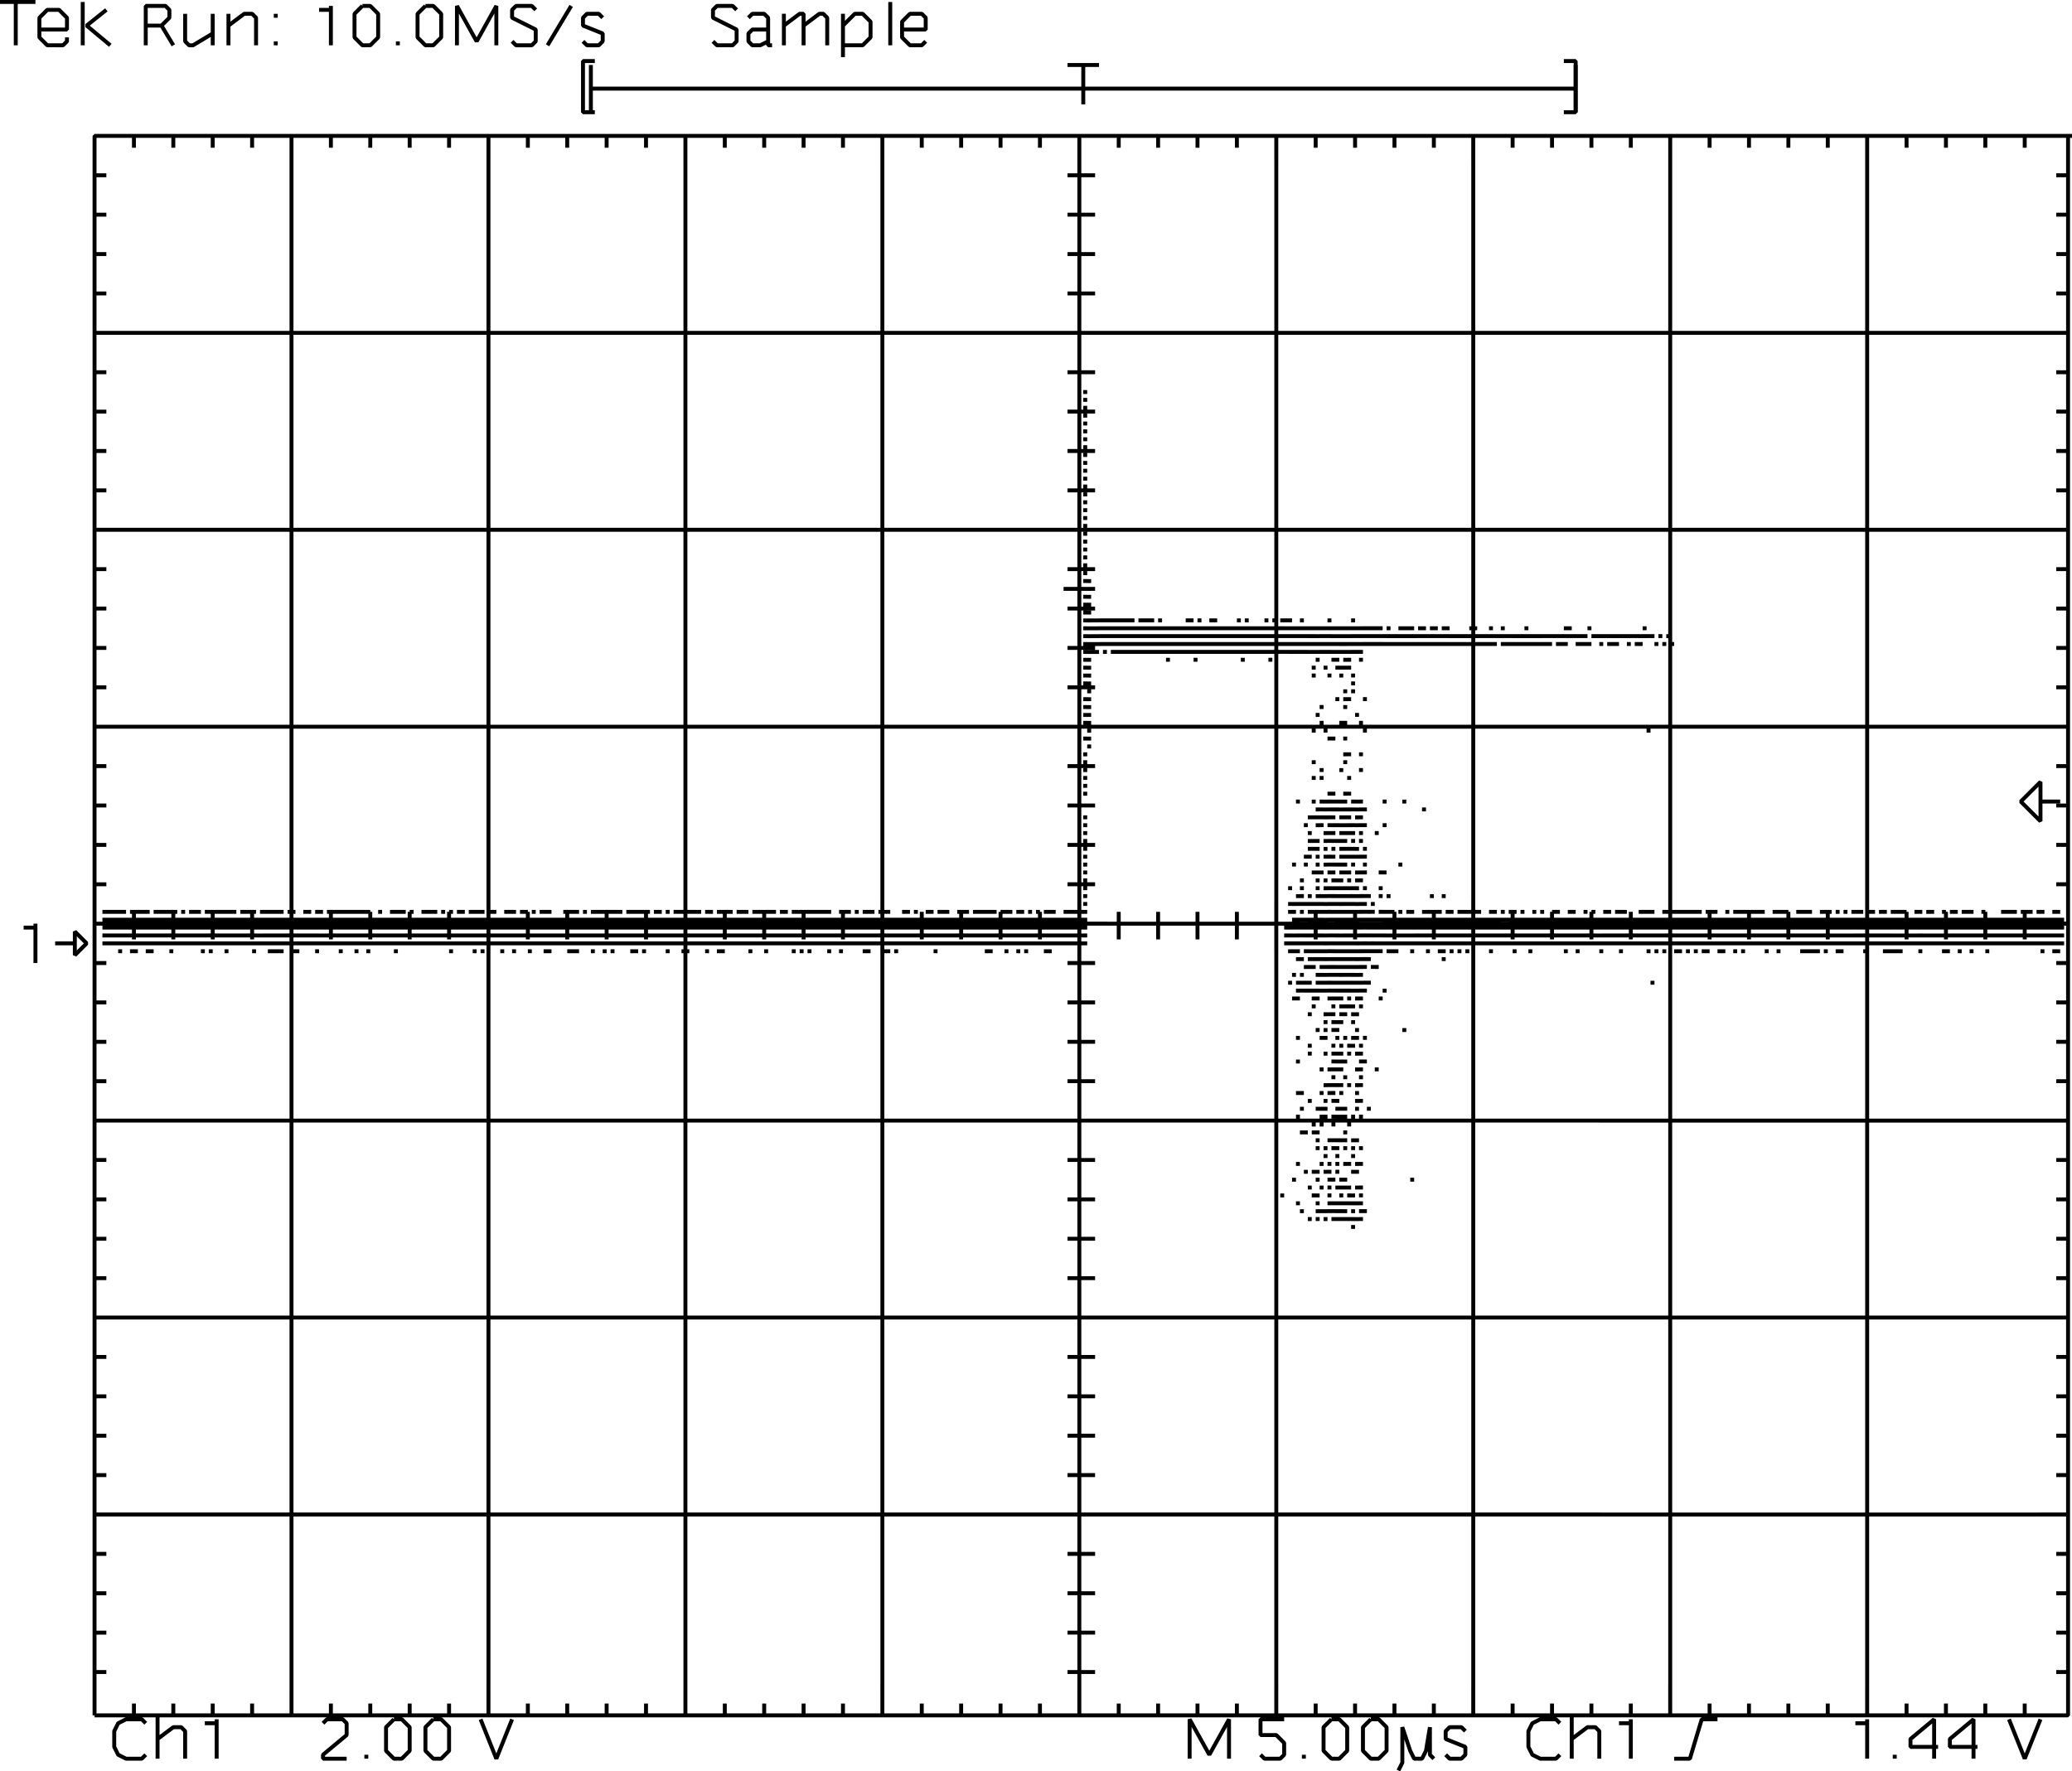 <svg xmlns="http://www.w3.org/2000/svg" viewBox="0 0 591.75 505.939" height="505.939" width="591.75"><g fill="none" stroke="#000" stroke-width="1.125" stroke-linejoin="bevel" stroke-miterlimit="10"><path d="M29.25 260.438h1.125m-1.125 2.25h1.125m-1.125 2.25h1.125m-1.125 2.25h1.125m-1.125 2.25h1.125m0 0H31.5m-1.125-2.25H31.5m-1.125-2.25H31.5m-1.125-2.25H31.5m-1.125-2.25H31.5m0 0h1.125m-1.125 2.25h1.125m-1.125 2.25h1.125m-1.125 2.25h1.125m-1.125 2.25h1.125m0 0h1.125m-1.125-2.25h1.125m-1.125-2.25h1.125m-1.125-2.25h1.125m-1.125-2.25h1.125m0 0h1.125m-1.125 2.25h1.125m-1.125 2.25h1.125m-1.125 2.25h1.125m-1.125 2.25h1.125m-1.125 2.25h1.125m0-2.25H36m-1.125-2.25H36m-1.125-2.25H36m-1.125-2.25H36m-1.125-2.25H36m0 2.25h1.125M36 264.938h1.125M36 267.188h1.125M36 269.438h1.125m0 2.25h1.125m-1.125-2.25h1.125m-1.125-2.25h1.125m-1.125-2.25h1.125m-1.125-2.25h1.125m-1.125-2.25h1.125m0 0h1.125m-1.125 2.25h1.125m-1.125 2.25h1.125m-1.125 2.25h1.125m-1.125 2.25h1.125m-1.125 2.25h1.125m0-2.25H40.5m-1.125-2.25H40.5m-1.125-2.25H40.5m-1.125-2.25H40.5m-1.125-2.25H40.5m0 0h1.125m-1.125 2.25h1.125m-1.125 2.25h1.125m-1.125 2.25h1.125m-1.125 2.25h1.125m0 2.25h1.125m-1.125-2.25h1.125m-1.125-2.25h1.125m-1.125-2.25h1.125m-1.125-2.25h1.125m-1.125-2.25h1.125m0 2.25h1.125m-1.125 2.25h1.125m-1.125 2.25h1.125m-1.125 2.25h1.125m-1.125 2.25h1.125m0-2.25H45m-1.125-2.25H45m-1.125-2.25H45m-1.125-2.25H45m-1.125-2.25H45m0 0h1.125M45 262.688h1.125M45 264.938h1.125M45 267.188h1.125M45 269.438h1.125m0 0h1.125m-1.125-2.25h1.125m-1.125-2.25h1.125m-1.125-2.25h1.125m-1.125-2.25h1.125m0 0h1.125m-1.125 2.25h1.125m-1.125 2.25h1.125m-1.125 2.25h1.125m-1.125 2.25h1.125m0 2.25H49.5m-1.125-2.25H49.5m-1.125-2.25H49.5m-1.125-2.25H49.5m-1.125-2.25H49.5m-1.125-2.25H49.5m0 0h1.125m-1.125 2.25h1.125m-1.125 2.25h1.125m-1.125 2.25h1.125m-1.125 2.25h1.125m0 0h1.125m-1.125-2.25h1.125m-1.125-2.25h1.125m-1.125-2.25h1.125m0-2.25h1.125m-1.125 2.25h1.125m-1.125 2.25h1.125m-1.125 2.25h1.125m-1.125 2.25h1.125m0 0H54m-1.125-2.25H54m-1.125-2.25H54m-1.125-2.25H54m0-2.25h1.125M54 262.688h1.125M54 264.938h1.125M54 267.188h1.125M54 269.438h1.125m0 0h1.125m-1.125-2.25h1.125m-1.125-2.25h1.125m-1.125-2.25h1.125m-1.125-2.25h1.125m0 0h1.125m-1.125 2.25h1.125m-1.125 2.25h1.125m-1.125 2.25h1.125m-1.125 2.25h1.125m0 2.25H58.5m-1.125-2.25H58.5m-1.125-2.25H58.5m-1.125-2.25H58.5m-1.125-2.25H58.5m0-2.25h1.125m-1.125 2.25h1.125m-1.125 2.25h1.125m-1.125 2.25h1.125m-1.125 2.25h1.125m0 2.25h1.125m-1.125-2.25h1.125m-1.125-2.25h1.125m-1.125-2.25h1.125m-1.125-2.25h1.125m-1.125-2.25h1.125m0 0h1.125m-1.125 2.25h1.125m-1.125 2.25h1.125m-1.125 2.25h1.125m-1.125 2.25h1.125m0 0H63m-1.125-2.25H63m-1.125-2.25H63m-1.125-2.25H63m-1.125-2.25H63m0 0h1.125M63 262.688h1.125M63 264.938h1.125M63 267.188h1.125M63 269.438h1.125m0 2.25h1.125m-1.125-2.25h1.125m-1.125-2.25h1.125m-1.125-2.25h1.125m-1.125-2.25h1.125m-1.125-2.25h1.125m0 0h1.125m-1.125 2.25h1.125m-1.125 2.25h1.125m-1.125 2.25h1.125m-1.125 2.25h1.125m0 0H67.5m-1.125-2.25H67.5m-1.125-2.25H67.5m-1.125-2.25H67.5m-1.125-2.25H67.5m0 2.25h1.125m-1.125 2.25h1.125m-1.125 2.25h1.125m-1.125 2.25h1.125m0 0h1.125m-1.125-2.25h1.125m-1.125-2.25h1.125m-1.125-2.25h1.125m-1.125-2.25h1.125m0 0h1.125m-1.125 2.25h1.125m-1.125 2.25h1.125m-1.125 2.25h1.125m-1.125 2.25h1.125m0 0H72m-1.125-2.25H72m-1.125-2.25H72m-1.125-2.25H72m-1.125-2.25H72m0 0h1.125M72 262.688h1.125M72 264.938h1.125M72 267.188h1.125M72 269.438h1.125M72 271.688h1.125m0-2.25h1.125m-1.125-2.25h1.125m-1.125-2.25h1.125m-1.125-2.25h1.125m0-2.25h1.125m-1.125 2.25h1.125m-1.125 2.25h1.125m-1.125 2.25h1.125m-1.125 2.25h1.125m0 0H76.5m-1.125-2.25H76.5m-1.125-2.25H76.5m-1.125-2.25H76.5m-1.125-2.25H76.5m0 0h1.125m-1.125 2.25h1.125m-1.125 2.25h1.125m-1.125 2.25h1.125m-1.125 2.25h1.125m-1.125 2.25h1.125m0 0h1.125m-1.125-2.25h1.125m-1.125-2.25h1.125m-1.125-2.25h1.125m-1.125-2.25h1.125m-1.125-2.25h1.125m0 0h1.125m-1.125 2.25h1.125m-1.125 2.25h1.125m-1.125 2.25h1.125m-1.125 2.25h1.125m-1.125 2.25h1.125m0 0H81m-1.125-2.25H81m-1.125-2.25H81m-1.125-2.25H81m-1.125-2.25H81m-1.125-2.25H81m0 2.25h1.125M81 264.938h1.125M81 267.188h1.125M81 269.438h1.125m0 0h1.125m-1.125-2.25h1.125m-1.125-2.25h1.125m-1.125-2.25h1.125m-1.125-2.25h1.125m0 0h1.125m-1.125 2.25h1.125m-1.125 2.25h1.125m-1.125 2.25h1.125m-1.125 2.25h1.125m-1.125 2.25h1.125m0 0H85.5m-1.125-2.25H85.5m-1.125-2.25H85.5m-1.125-2.25H85.5m-1.125-2.25H85.5m0 0h1.125m-1.125 2.25h1.125m-1.125 2.25h1.125m-1.125 2.25h1.125m0 0h1.125m-1.125-2.25h1.125m-1.125-2.25h1.125m-1.125-2.25h1.125m-1.125-2.25h1.125m0 0h1.125m-1.125 2.25h1.125m-1.125 2.25h1.125m-1.125 2.25h1.125m-1.125 2.25h1.125m0 0H90m-1.125-2.25H90m-1.125-2.25H90m-1.125-2.25H90m0-2.25h1.125M90 262.688h1.125M90 264.938h1.125M90 267.188h1.125M90 269.438h1.125M90 271.688h1.125m0-2.25h1.125m-1.125-2.25h1.125m-1.125-2.25h1.125m-1.125-2.25h1.125m-1.125-2.25h1.125m0 2.25h1.125m-1.125 2.25h1.125m-1.125 2.25h1.125m-1.125 2.25h1.125m0 0H94.5m-1.125-2.25H94.5m-1.125-2.25H94.5m-1.125-2.25H94.5m-1.125-2.25H94.5m0 0h1.125m-1.125 2.25h1.125m-1.125 2.25h1.125m-1.125 2.25h1.125m-1.125 2.25h1.125m0 0h1.125m-1.125-2.25h1.125m-1.125-2.25h1.125m-1.125-2.25h1.125m-1.125-2.25h1.125m0 0h1.125m-1.125 2.25h1.125m-1.125 2.25h1.125m-1.125 2.25h1.125m-1.125 2.25h1.125m-1.125 2.25h1.125m0-2.25H99m-1.125-2.25H99m-1.125-2.25H99m-1.125-2.25H99m-1.125-2.25H99m0 0h1.125M99 262.688h1.125M99 264.938h1.125M99 267.188h1.125M99 269.438h1.125m0 0h1.125m-1.125-2.25h1.125m-1.125-2.25h1.125m-1.125-2.25h1.125m-1.125-2.25h1.125m0 0h1.125m-1.125 2.25h1.125m-1.125 2.25h1.125m-1.125 2.25h1.125m-1.125 2.25h1.125m-1.125 2.25h1.125m0-2.25h1.125m-1.125-2.25h1.125m-1.125-2.25h1.125m-1.125-2.25h1.125m-1.125-2.25h1.125m0 0h1.125m-1.125 2.25h1.125m-1.125 2.25h1.125m-1.125 2.25h1.125m-1.125 2.25h1.125m0 2.25h1.125m-1.125-2.25h1.125m-1.125-2.25h1.125m-1.125-2.25h1.125m-1.125-2.25h1.125m-1.125-2.25h1.125m0 2.25h1.125m-1.125 2.25h1.125m-1.125 2.25h1.125m-1.125 2.25h1.125m0 0H108m-1.125-2.25H108m-1.125-2.25H108m-1.125-2.25H108m0-2.25h1.125m-1.125 2.25h1.125m-1.125 2.25h1.125m-1.125 2.25h1.125m-1.125 2.25h1.125m0 0h1.125m-1.125-2.25h1.125m-1.125-2.25h1.125m-1.125-2.25h1.125m0 0h1.125m-1.125 2.25h1.125m-1.125 2.25h1.125m-1.125 2.25h1.125m0 0h1.125m-1.125-2.25h1.125m-1.125-2.25h1.125m-1.125-2.25h1.125m-1.125-2.25h1.125m0 0h1.125m-1.125 2.25h1.125m-1.125 2.25h1.125m-1.125 2.25h1.125m-1.125 2.25h1.125m-1.125 2.25h1.125m0-2.25h1.125m-1.125-2.25h1.125m-1.125-2.25h1.125m-1.125-2.25h1.125m-1.125-2.25h1.125m0 0h1.125m-1.125 2.25h1.125m-1.125 2.25h1.125m-1.125 2.25h1.125m-1.125 2.25h1.125m0 0H117m-1.125-2.25H117m-1.125-2.25H117m-1.125-2.25H117m0-2.25h1.125m-1.125 2.25h1.125m-1.125 2.25h1.125m-1.125 2.25h1.125m-1.125 2.25h1.125m0 0h1.125m-1.125-2.25h1.125m-1.125-2.25h1.125m-1.125-2.25h1.125m0 0h1.125m-1.125 2.25h1.125m-1.125 2.25h1.125m-1.125 2.25h1.125m0 0h1.125m-1.125-2.25h1.125m-1.125-2.25h1.125m-1.125-2.25h1.125m-1.125-2.25h1.125m0 0h1.125m-1.125 2.25h1.125m-1.125 2.25h1.125m-1.125 2.25h1.125m-1.125 2.25h1.125m0 0h1.125m-1.125-2.25h1.125m-1.125-2.25h1.125m-1.125-2.25h1.125m-1.125-2.25h1.125m0 0h1.125m-1.125 2.25h1.125m-1.125 2.25h1.125m-1.125 2.25h1.125m-1.125 2.25h1.125m0 0H126m-1.125-2.25H126m-1.125-2.25H126m-1.125-2.25H126m0-2.25h1.125m-1.125 2.25h1.125m-1.125 2.25h1.125m-1.125 2.25h1.125m-1.125 2.25h1.125m0 0h1.125m-1.125-2.25h1.125m-1.125-2.25h1.125m-1.125-2.25h1.125m0-2.25h1.125m-1.125 2.25h1.125m-1.125 2.25h1.125m-1.125 2.25h1.125m-1.125 2.25h1.125m-1.125 2.25h1.125m0-2.25h1.125m-1.125-2.25h1.125m-1.125-2.25h1.125m-1.125-2.25h1.125m0-2.25h1.125m-1.125 2.25h1.125m-1.125 2.25h1.125m-1.125 2.25h1.125m-1.125 2.25h1.125m0 0h1.125m-1.125-2.25h1.125m-1.125-2.25h1.125m-1.125-2.25h1.125m-1.125-2.25h1.125m0 2.25h1.125m-1.125 2.25h1.125m-1.125 2.25h1.125m-1.125 2.25h1.125m0 0H135m-1.125-2.25H135m-1.125-2.25H135m-1.125-2.25H135m-1.125-2.25H135m0 0h1.125m-1.125 2.25h1.125m-1.125 2.25h1.125m-1.125 2.25h1.125m-1.125 2.25h1.125m-1.125 2.25h1.125m0-2.25h1.125m-1.125-2.25h1.125m-1.125-2.25h1.125m-1.125-2.25h1.125m-1.125-2.25h1.125m0 0h1.125m-1.125 2.25h1.125m-1.125 2.25h1.125m-1.125 2.25h1.125m-1.125 2.25h1.125m-1.125 2.25h1.125m0-2.25h1.125m-1.125-2.25h1.125m-1.125-2.25h1.125m-1.125-2.25h1.125m0-2.25h1.125m-1.125 2.25h1.125m-1.125 2.25h1.125m-1.125 2.25h1.125m-1.125 2.25h1.125m0 0h1.125m-1.125-2.25h1.125m-1.125-2.25h1.125m-1.125-2.25h1.125m-1.125-2.25h1.125m0 2.25h1.125m-1.125 2.25h1.125m-1.125 2.25h1.125m-1.125 2.25h1.125m0 2.25H144m-1.125-2.25H144m-1.125-2.25H144m-1.125-2.25H144m-1.125-2.25H144m0-2.25h1.125m-1.125 2.25h1.125m-1.125 2.25h1.125m-1.125 2.25h1.125m-1.125 2.25h1.125m0 0h1.125m-1.125-2.25h1.125m-1.125-2.25h1.125m-1.125-2.25h1.125m-1.125-2.25h1.125m0 0h1.125m-1.125 2.25h1.125m-1.125 2.25h1.125m-1.125 2.25h1.125m-1.125 2.25h1.125m-1.125 2.25h1.125m0-2.25h1.125m-1.125-2.25h1.125m-1.125-2.25h1.125m-1.125-2.25h1.125m0-2.25h1.125m-1.125 2.25h1.125m-1.125 2.25h1.125m-1.125 2.25h1.125m-1.125 2.25h1.125m0 0h1.125m-1.125-2.25h1.125m-1.125-2.25h1.125m-1.125-2.25h1.125m-1.125-2.25h1.125m0 2.25h1.125m-1.125 2.25h1.125m-1.125 2.25h1.125m-1.125 2.25h1.125m-1.125 2.25h1.125m0-2.25H153m-1.125-2.25H153m-1.125-2.25H153m-1.125-2.25H153m-1.125-2.25H153m0 2.25h1.125m-1.125 2.25h1.125m-1.125 2.25h1.125m-1.125 2.25h1.125m0 0h1.125m-1.125-2.25h1.125m-1.125-2.25h1.125m-1.125-2.25h1.125m-1.125-2.25h1.125m0 0h1.125m-1.125 2.25h1.125m-1.125 2.25h1.125m-1.125 2.25h1.125m-1.125 2.25h1.125m-1.125 2.25h1.125m0 0h1.125m-1.125-2.25h1.125m-1.125-2.25h1.125m-1.125-2.25h1.125m-1.125-2.25h1.125m-1.125-2.25h1.125m0 2.25h1.125m-1.125 2.25h1.125m-1.125 2.25h1.125m-1.125 2.25h1.125m0 0h1.125m-1.125-2.25h1.125m-1.125-2.25h1.125m-1.125-2.25h1.125m0 0h1.125m-1.125 2.25h1.125m-1.125 2.25h1.125m-1.125 2.25h1.125m0 0H162m-1.125-2.25H162m-1.125-2.25H162m-1.125-2.25H162m-1.125-2.25H162m0 0h1.125m-1.125 2.25h1.125m-1.125 2.25h1.125m-1.125 2.25h1.125m-1.125 2.25h1.125m-1.125 2.25h1.125m0 0h1.125m-1.125-2.25h1.125m-1.125-2.25h1.125m-1.125-2.25h1.125m-1.125-2.25h1.125m-1.125-2.25h1.125m0 0h1.125m-1.125 2.25h1.125m-1.125 2.25h1.125m-1.125 2.25h1.125m-1.125 2.25h1.125m-1.125 2.25h1.125m0-2.25h1.125m-1.125-2.25h1.125m-1.125-2.25h1.125m-1.125-2.25h1.125m0-2.25h1.125m-1.125 2.25h1.125m-1.125 2.25h1.125m-1.125 2.25h1.125m-1.125 2.25h1.125m0 0h1.125m-1.125-2.25h1.125m-1.125-2.25h1.125m-1.125-2.25h1.125m0-2.25h1.125m-1.125 2.25h1.125m-1.125 2.25h1.125m-1.125 2.25h1.125m-1.125 2.25h1.125m-1.125 2.25h1.125m0-2.25H171m-1.125-2.25H171m-1.125-2.25H171m-1.125-2.25H171m-1.125-2.25H171m0 0h1.125m-1.125 2.25h1.125m-1.125 2.25h1.125m-1.125 2.25h1.125m-1.125 2.25h1.125m0 2.25h1.125m-1.125-2.25h1.125m-1.125-2.25h1.125m-1.125-2.25h1.125m-1.125-2.25h1.125m-1.125-2.25h1.125m0 0h1.125m-1.125 2.25h1.125m-1.125 2.25h1.125m-1.125 2.25h1.125m-1.125 2.25h1.125m0 2.25h1.125m-1.125-2.25h1.125m-1.125-2.25h1.125m-1.125-2.25h1.125m-1.125-2.25h1.125m-1.125-2.25h1.125m0 0h1.125m-1.125 2.25h1.125m-1.125 2.25h1.125m-1.125 2.25h1.125m-1.125 2.25h1.125m0 0h1.125m-1.125-2.25h1.125m-1.125-2.25h1.125m-1.125-2.25h1.125m-1.125-2.25h1.125m0 2.25h1.125m-1.125 2.25h1.125m-1.125 2.25h1.125m-1.125 2.25h1.125m0 0H180m-1.125-2.25H180m-1.125-2.25H180m-1.125-2.25H180m-1.125-2.25H180m0 0h1.125m-1.125 2.25h1.125m-1.125 2.25h1.125m-1.125 2.25h1.125m-1.125 2.25h1.125m-1.125 2.25h1.125m0 0h1.125m-1.125-2.25h1.125m-1.125-2.25h1.125m-1.125-2.25h1.125m-1.125-2.25h1.125m-1.125-2.25h1.125m0 0h1.125m-1.125 2.25h1.125m-1.125 2.25h1.125m-1.125 2.25h1.125m-1.125 2.25h1.125m0 2.25h1.125m-1.125-2.25h1.125m-1.125-2.25h1.125m-1.125-2.25h1.125m-1.125-2.25h1.125m-1.125-2.25h1.125m0 0h1.125m-1.125 2.25h1.125m-1.125 2.25h1.125m-1.125 2.25h1.125m-1.125 2.25h1.125m0 0h1.125m-1.125-2.25h1.125m-1.125-2.25h1.125m-1.125-2.25h1.125m0-2.25h1.125m-1.125 2.25h1.125m-1.125 2.25h1.125m-1.125 2.25h1.125m-1.125 2.25h1.125m0 0H189m-1.125-2.25H189m-1.125-2.25H189m-1.125-2.25H189m-1.125-2.25H189m0 2.25h1.125m-1.125 2.25h1.125m-1.125 2.25h1.125m-1.125 2.25h1.125m0 2.25h1.125m-1.125-2.25h1.125m-1.125-2.25h1.125m-1.125-2.25h1.125m-1.125-2.25h1.125m-1.125-2.25h1.125m0 2.25h1.125m-1.125 2.25h1.125m-1.125 2.25h1.125m-1.125 2.25h1.125m0 0h1.125m-1.125-2.25h1.125m-1.125-2.25h1.125m-1.125-2.25h1.125m-1.125-2.25h1.125m0 0h1.125m-1.125 2.25h1.125m-1.125 2.25h1.125m-1.125 2.25h1.125m-1.125 2.25h1.125m0 2.25h1.125m-1.125-2.25h1.125m-1.125-2.25h1.125m-1.125-2.25h1.125m-1.125-2.25h1.125m-1.125-2.25h1.125m0 0h1.125m-1.125 2.25h1.125m-1.125 2.25h1.125m-1.125 2.25h1.125m-1.125 2.25h1.125m-1.125 2.25h1.125m0-2.25H198m-1.125-2.25H198m-1.125-2.25H198m-1.125-2.25H198m-1.125-2.25H198m0 0h1.125m-1.125 2.25h1.125m-1.125 2.25h1.125m-1.125 2.25h1.125m-1.125 2.25h1.125m0 0h1.125m-1.125-2.25h1.125m-1.125-2.25h1.125m-1.125-2.25h1.125m-1.125-2.25h1.125m0 2.25h1.125m-1.125 2.25h1.125m-1.125 2.25h1.125m-1.125 2.25h1.125m0 2.25h1.125m-1.125-2.25h1.125m-1.125-2.25h1.125m-1.125-2.25h1.125m-1.125-2.25h1.125m-1.125-2.25h1.125m0 0h1.125m-1.125 2.25h1.125m-1.125 2.25h1.125m-1.125 2.25h1.125m-1.125 2.25h1.125m0 0h1.125m-1.125-2.25h1.125m-1.125-2.25h1.125m-1.125-2.25h1.125m0-2.25h1.125m-1.125 2.25h1.125m-1.125 2.25h1.125m-1.125 2.25h1.125m-1.125 2.25h1.125m-1.125 2.25h1.125m0 0H207m-1.125-2.25H207m-1.125-2.25H207m-1.125-2.25H207m-1.125-2.25H207m-1.125-2.25H207m0 0h1.125m-1.125 2.25h1.125m-1.125 2.25h1.125m-1.125 2.25h1.125m-1.125 2.25h1.125m0 0h1.125m-1.125-2.25h1.125m-1.125-2.25h1.125m-1.125-2.25h1.125m-1.125-2.25h1.125m0 2.25h1.125m-1.125 2.25h1.125m-1.125 2.25h1.125m-1.125 2.25h1.125m0 0h1.125m-1.125-2.25h1.125m-1.125-2.25h1.125m-1.125-2.25h1.125m-1.125-2.25h1.125m0 0h1.125m-1.125 2.25h1.125m-1.125 2.25h1.125m-1.125 2.25h1.125m-1.125 2.25h1.125m0 0h1.125m-1.125-2.25h1.125m-1.125-2.25h1.125m-1.125-2.25h1.125m-1.125-2.25h1.125m0 2.25h1.125m-1.125 2.25h1.125m-1.125 2.25h1.125m-1.125 2.25h1.125m-1.125 2.25h1.125m0-2.25H216m-1.125-2.25H216m-1.125-2.25H216m-1.125-2.25H216m-1.125-2.25H216m0 0h1.125m-1.125 2.25h1.125m-1.125 2.25h1.125m-1.125 2.25h1.125m-1.125 2.25h1.125m0 0h1.125m-1.125-2.25h1.125m-1.125-2.25h1.125m-1.125-2.25h1.125m-1.125-2.25h1.125m0 0h1.125m-1.125 2.25h1.125m-1.125 2.25h1.125m-1.125 2.25h1.125m-1.125 2.25h1.125m-1.125 2.25h1.125m0-2.25h1.125m-1.125-2.25h1.125m-1.125-2.25h1.125m-1.125-2.25h1.125m-1.125-2.25h1.125m0 0h1.125m-1.125 2.25h1.125m-1.125 2.25h1.125m-1.125 2.25h1.125m-1.125 2.25h1.125m0 0h1.125m-1.125-2.25h1.125m-1.125-2.25h1.125m-1.125-2.25h1.125m0-2.25h1.125m-1.125 2.25h1.125m-1.125 2.25h1.125m-1.125 2.25h1.125m-1.125 2.25h1.125m0 0H225m-1.125-2.25H225m-1.125-2.25H225m-1.125-2.25H225m-1.125-2.25H225m0 2.25h1.125m-1.125 2.25h1.125m-1.125 2.25h1.125m-1.125 2.25h1.125m0 2.25h1.125m-1.125-2.25h1.125m-1.125-2.25h1.125m-1.125-2.25h1.125m-1.125-2.25h1.125m-1.125-2.25h1.125m0 0h1.125m-1.125 2.25h1.125m-1.125 2.25h1.125m-1.125 2.25h1.125m-1.125 2.25h1.125m0 2.25h1.125m-1.125-2.25h1.125m-1.125-2.25h1.125m-1.125-2.25h1.125m-1.125-2.25h1.125m-1.125-2.25h1.125m0 0h1.125m-1.125 2.25h1.125m-1.125 2.25h1.125m-1.125 2.25h1.125m-1.125 2.25h1.125m0 2.25h1.125m-1.125-2.25h1.125m-1.125-2.25h1.125m-1.125-2.25h1.125m-1.125-2.25h1.125m-1.125-2.25h1.125m0 0h1.125m-1.125 2.25h1.125m-1.125 2.25h1.125m-1.125 2.25h1.125m-1.125 2.25h1.125m0 0H234m-1.125-2.25H234m-1.125-2.25H234m-1.125-2.25H234m-1.125-2.25H234m0 0h1.125m-1.125 2.25h1.125m-1.125 2.25h1.125m-1.125 2.25h1.125m-1.125 2.25h1.125m0 0h1.125m-1.125-2.25h1.125m-1.125-2.25h1.125m-1.125-2.25h1.125m-1.125-2.25h1.125m0 0h1.125m-1.125 2.25h1.125m-1.125 2.25h1.125m-1.125 2.25h1.125m-1.125 2.25h1.125m-1.125 2.25h1.125m0-2.25h1.125m-1.125-2.25h1.125m-1.125-2.25h1.125m-1.125-2.25h1.125m0 0h1.125m-1.125 2.25h1.125m-1.125 2.25h1.125m-1.125 2.25h1.125m0 2.25h1.125m-1.125-2.25h1.125m-1.125-2.25h1.125m-1.125-2.25h1.125m-1.125-2.25h1.125m-1.125-2.25h1.125m0 0h1.125m-1.125 2.25h1.125m-1.125 2.25h1.125m-1.125 2.25h1.125m-1.125 2.25h1.125m0 0H243m-1.125-2.25H243m-1.125-2.25H243m-1.125-2.25H243m-1.125-2.25H243m0 2.25h1.125m-1.125 2.25h1.125m-1.125 2.25h1.125m-1.125 2.25h1.125m0 0h1.125m-1.125-2.25h1.125m-1.125-2.25h1.125m-1.125-2.25h1.125m-1.125-2.25h1.125m0 2.25h1.125m-1.125 2.25h1.125m-1.125 2.25h1.125m-1.125 2.25h1.125m0 2.25h1.125m-1.125-2.25h1.125m-1.125-2.25h1.125m-1.125-2.25h1.125m-1.125-2.25h1.125m-1.125-2.25h1.125m0 0h1.125m-1.125 2.25h1.125m-1.125 2.25h1.125m-1.125 2.25h1.125m-1.125 2.25h1.125m-1.125 2.25h1.125m0-2.25h1.125m-1.125-2.25h1.125m-1.125-2.25h1.125m-1.125-2.25h1.125m-1.125-2.25h1.125m0 2.25h1.125m-1.125 2.25h1.125m-1.125 2.25h1.125m-1.125 2.25h1.125m0 0H252m-1.125-2.25H252m-1.125-2.25H252m-1.125-2.25H252m-1.125-2.25H252m0 0h1.125m-1.125 2.25h1.125m-1.125 2.25h1.125m-1.125 2.25h1.125m-1.125 2.25h1.125m-1.125 2.25h1.125m0 0h1.125m-1.125-2.25h1.125m-1.125-2.25h1.125m-1.125-2.25h1.125m-1.125-2.25h1.125m-1.125-2.25h1.125m0 2.25h1.125m-1.125 2.25h1.125m-1.125 2.25h1.125m-1.125 2.25h1.125m0 2.25h1.125m-1.125-2.25h1.125m-1.125-2.25h1.125m-1.125-2.25h1.125m-1.125-2.25h1.125m0 0h1.125m-1.125 2.25h1.125m-1.125 2.25h1.125m-1.125 2.25h1.125m0 0h1.125m-1.125-2.25h1.125m-1.125-2.25h1.125m-1.125-2.25h1.125m-1.125-2.25h1.125m0 0h1.125m-1.125 2.25h1.125m-1.125 2.25h1.125m-1.125 2.25h1.125m-1.125 2.25h1.125m0 0H261m-1.125-2.25H261m-1.125-2.25H261m-1.125-2.25H261m0-2.25h1.125m-1.125 2.25h1.125m-1.125 2.25h1.125m-1.125 2.25h1.125m-1.125 2.25h1.125m0 0h1.125m-1.125-2.25h1.125m-1.125-2.25h1.125m-1.125-2.25h1.125m0 0h1.125m-1.125 2.25h1.125m-1.125 2.25h1.125m-1.125 2.25h1.125m0 0h1.125m-1.125-2.25h1.125m-1.125-2.25h1.125m-1.125-2.25h1.125m-1.125-2.25h1.125m0 0h1.125m-1.125 2.25h1.125m-1.125 2.25h1.125m-1.125 2.25h1.125m-1.125 2.25h1.125m0 2.25h1.125m-1.125-2.25h1.125m-1.125-2.25h1.125m-1.125-2.25h1.125m-1.125-2.25h1.125m0-2.25h1.125m-1.125 2.25h1.125m-1.125 2.25h1.125m-1.125 2.25h1.125m-1.125 2.25h1.125m0 0H270m-1.125-2.25H270m-1.125-2.25H270m-1.125-2.25H270m-1.125-2.25H270m0 0h1.125m-1.125 2.25h1.125m-1.125 2.25h1.125m-1.125 2.25h1.125m-1.125 2.25h1.125m0 0h1.125m-1.125-2.25h1.125m-1.125-2.25h1.125m-1.125-2.25h1.125m0 0h1.125m-1.125 2.25h1.125m-1.125 2.25h1.125m-1.125 2.25h1.125m0 0h1.125m-1.125-2.25h1.125m-1.125-2.25h1.125m-1.125-2.25h1.125m-1.125-2.25h1.125m0 0h1.125m-1.125 2.25h1.125m-1.125 2.25h1.125m-1.125 2.25h1.125m-1.125 2.25h1.125m0 0h1.125m-1.125-2.25h1.125m-1.125-2.25h1.125m-1.125-2.25h1.125m-1.125-2.25h1.125m0 2.25h1.125m-1.125 2.25h1.125m-1.125 2.25h1.125m-1.125 2.25h1.125m0 0H279m-1.125-2.25H279m-1.125-2.25H279m-1.125-2.25H279m-1.125-2.25H279m0 0h1.125m-1.125 2.25h1.125m-1.125 2.25h1.125m-1.125 2.25h1.125m-1.125 2.25h1.125m0 0h1.125m-1.125-2.25h1.125m-1.125-2.25h1.125m-1.125-2.25h1.125m-1.125-2.25h1.125m0 0h1.125m-1.125 2.25h1.125m-1.125 2.25h1.125m-1.125 2.25h1.125m-1.125 2.25h1.125m-1.125 2.25h1.125m0 0h1.125m-1.125-2.25h1.125m-1.125-2.25h1.125m-1.125-2.25h1.125m-1.125-2.25h1.125m-1.125-2.25h1.125m0 0h1.125m-1.125 2.25h1.125m-1.125 2.25h1.125m-1.125 2.25h1.125m-1.125 2.25h1.125m0 0h1.125m-1.125-2.25h1.125m-1.125-2.25h1.125m-1.125-2.25h1.125m0-2.25h1.125m-1.125 2.25h1.125m-1.125 2.25h1.125m-1.125 2.25h1.125m-1.125 2.25h1.125m0 2.25H288m-1.125-2.25H288m-1.125-2.25H288m-1.125-2.25H288m-1.125-2.25H288m-1.125-2.25H288m0 0h1.125m-1.125 2.25h1.125m-1.125 2.25h1.125m-1.125 2.25h1.125m-1.125 2.25h1.125m0 0h1.125m-1.125-2.25h1.125m-1.125-2.25h1.125m-1.125-2.25h1.125m0-2.25h1.125m-1.125 2.25h1.125m-1.125 2.25h1.125m-1.125 2.25h1.125m-1.125 2.25h1.125m-1.125 2.25h1.125m0-2.25h1.125m-1.125-2.25h1.125m-1.125-2.25h1.125m-1.125-2.25h1.125m-1.125-2.25h1.125m0 2.25h1.125m-1.125 2.25h1.125m-1.125 2.25h1.125m-1.125 2.25h1.125m-1.125 2.25h1.125m0-2.25h1.125m-1.125-2.25h1.125m-1.125-2.25h1.125m-1.125-2.25h1.125m-1.125-2.25h1.125m0 2.25h1.125m-1.125 2.25h1.125m-1.125 2.25h1.125m-1.125 2.25h1.125m0 0H297m-1.125-2.25H297m-1.125-2.25H297m-1.125-2.25H297m-1.125-2.25H297m0 2.25h1.125m-1.125 2.25h1.125m-1.125 2.25h1.125m-1.125 2.25h1.125m0 2.25h1.125m-1.125-2.25h1.125m-1.125-2.25h1.125m-1.125-2.25h1.125m-1.125-2.25h1.125m-1.125-2.25h1.125m0 0h1.125m-1.125 2.25h1.125m-1.125 2.25h1.125m-1.125 2.25h1.125m-1.125 2.25h1.125m-1.125 2.25h1.125m0-2.25h1.125m-1.125-2.25h1.125m-1.125-2.25h1.125m-1.125-2.25h1.125m-1.125-2.25h1.125m0 2.25h1.125m-1.125 2.25h1.125m-1.125 2.25h1.125m-1.125 2.25h1.125m0 0h1.125m-1.125-2.25h1.125m-1.125-2.25h1.125m-1.125-2.25h1.125m0-2.25h1.125m-1.125 2.25h1.125m-1.125 2.25h1.125m-1.125 2.25h1.125m-1.125 2.25h1.125m0 0H306m-1.125-2.25H306m-1.125-2.25H306m-1.125-2.25H306m-1.125-2.25H306m0 0h1.125m-1.125 2.25h1.125m-1.125 2.25h1.125m-1.125 2.25h1.125m-1.125 2.25h1.125m0 0h1.125m-1.125-2.25h1.125m-1.125-2.25h1.125m-1.125-2.25h1.125m-1.125-2.25h1.125m0 0h1.125m-1.125 2.25h1.125m-1.125 2.25h1.125m-1.125 2.25h1.125m-1.125 2.25h1.125m0 0h1.125m-1.125-2.25h1.125m-1.125-2.25h1.125m-1.125-2.25h1.125m-1.125-2.25h1.125m-1.125-2.25h1.125m-1.125-2.25h1.125m-1.125-2.25h1.125m-1.125-2.25h1.125m-1.125-2.25h1.125m-1.125-2.25h1.125m-1.125-2.25h1.125m-1.125-2.25h1.125m-1.125-2.25h1.125m-1.125-2.25h1.125m-1.125-2.25h1.125m-1.125-2.25h1.125m-1.125-6.75h1.125m-1.125-2.25h1.125m-1.125-2.25h1.125m-1.125-2.25h1.125m-1.125-2.25h1.125m-1.125-2.25h1.125m-1.125-4.5h1.125m-1.125-4.5h1.125m-1.125-2.25h1.125m-1.125-2.25h1.125m-1.125-2.25h1.125m-1.125-4.5h1.125m-1.125-2.25h1.125m-1.125-2.25h1.125m-1.125-2.25h1.125m-1.125-2.25h1.125m-1.125-2.25h1.125m-1.125-2.25h1.125m-1.125-2.25h1.125m-1.125-2.25h1.125m-1.125-2.25h1.125m-1.125-2.25h1.125m-1.125-2.25h1.125m-1.125-2.25h1.125m-1.125-2.25h1.125m-1.125-2.25h1.125m-1.125-2.25h1.125m-1.125-2.25h1.125m-1.125-2.25h1.125m-1.125-2.25h1.125m-1.125-2.25h1.125m-1.125-2.25h1.125m-1.125-2.25h1.125m-1.125-2.25h1.125m-1.125-2.25h1.125m-1.125-2.25h1.125m-1.125-2.25h1.125m-1.125-2.25h1.125m-1.125-2.25h1.125m-1.125-2.25h1.125m-1.125-2.25h1.125m-1.125-2.25h1.125m-1.125-2.25h1.125m-1.125-2.25h1.125m-1.125-2.25h1.125m-1.125-2.25h1.125m-1.125-2.25h1.125m-1.125-2.25h1.125m-1.125-2.25h1.125m0 54h1.125m-1.125 2.25h1.125m-1.125 2.25h1.125m-1.125 2.25h1.125m-1.125 2.25h1.125m-1.125 2.25h1.125m-1.125 2.25h1.125m-1.125 2.25h1.125m-1.125 2.25h1.125m-1.125 2.25h1.125m-1.125 2.25h1.125m-1.125 2.25h1.125m-1.125 2.25h1.125m-1.125 2.25h1.125m-1.125 2.25h1.125m-1.125 2.25h1.125m-1.125 2.25h1.125m-1.125 2.25h1.125m-1.125 2.25h1.125m-1.125 2.25h1.125m-1.125 2.25h1.125m-1.125 2.25h1.125m0-27h1.125m-1.125-2.25h1.125m-1.125-2.25h1.125m-1.125-2.25h1.125m-1.125-2.25h1.125m0 0h1.125m-1.125 2.25h1.125m-1.125 2.25h1.125m-1.125 2.25h1.125m-1.125 2.25h1.125m0-2.25H315m-1.125-2.25H315m-1.125-2.25H315m-1.125-2.25H315m0 0h1.125m-1.125 2.25h1.125m-1.125 2.25h1.125m-1.125 2.25h1.125m-1.125 2.25h1.125m0-2.25h1.125m-1.125-2.25h1.125m-1.125-2.25h1.125m-1.125-2.25h1.125m0 0h1.125m-1.125 2.25h1.125m-1.125 2.25h1.125m-1.125 2.25h1.125m-1.125 2.25h1.125m0 0h1.125m-1.125-2.25h1.125m-1.125-2.25h1.125m-1.125-2.25h1.125m-1.125-2.25h1.125m0 0h1.125m-1.125 2.25h1.125m-1.125 2.25h1.125m-1.125 2.25h1.125m-1.125 2.25h1.125m0 0h1.125m-1.125-2.25h1.125m-1.125-2.25h1.125m-1.125-2.25h1.125m-1.125-2.25h1.125m0 0h1.125m-1.125 2.25h1.125m-1.125 2.25h1.125m-1.125 2.25h1.125m-1.125 2.25h1.125m0 0H324m-1.125-2.25H324m-1.125-2.25H324m-1.125-2.25H324m-1.125-2.25H324m0 2.25h1.125m-1.125 2.25h1.125m-1.125 2.25h1.125m-1.125 2.25h1.125m0 0h1.125m-1.125-2.25h1.125m-1.125-2.25h1.125m-1.125-2.25h1.125m-1.125-2.25h1.125m0 0h1.125m-1.125 2.25h1.125m-1.125 2.25h1.125m-1.125 2.25h1.125m-1.125 2.25h1.125m0 0h1.125m-1.125-2.25h1.125m-1.125-2.25h1.125m-1.125-2.25h1.125m-1.125-2.25h1.125m0 0h1.125m-1.125 2.25h1.125m-1.125 2.25h1.125m-1.125 2.25h1.125m-1.125 2.25h1.125m0 0h1.125m-1.125-2.25h1.125m-1.125-2.25h1.125m-1.125-2.25h1.125m0-2.25h1.125m-1.125 2.25h1.125m-1.125 2.25h1.125m-1.125 2.25h1.125m-1.125 2.25h1.125m0 0H333m-1.125-2.25H333m-1.125-2.25H333m-1.125-2.25H333m0 0h1.125m-1.125 2.25h1.125m-1.125 2.25h1.125m-1.125 2.25h1.125m-1.125 2.25h1.125m0-2.25h1.125m-1.125-2.25h1.125m-1.125-2.25h1.125m-1.125-2.25h1.125m0 0h1.125m-1.125 2.25h1.125m-1.125 2.25h1.125m-1.125 2.25h1.125m0 0h1.125m-1.125-2.25h1.125m-1.125-2.25h1.125m-1.125-2.25h1.125m0 0h1.125m-1.125 2.25h1.125m-1.125 2.25h1.125m-1.125 2.25h1.125m0 0h1.125m-1.125-2.25h1.125m-1.125-2.25h1.125m-1.125-2.25h1.125m-1.125-2.25h1.125m0 0h1.125m-1.125 2.25h1.125m-1.125 2.25h1.125m-1.125 2.25h1.125m-1.125 2.25h1.125m0 2.25H342m-1.125-2.25H342m-1.125-2.25H342m-1.125-2.25H342m-1.125-2.25H342m0-2.25h1.125m-1.125 2.25h1.125m-1.125 2.25h1.125m-1.125 2.25h1.125m-1.125 2.25h1.125m0 0h1.125m-1.125-2.25h1.125m-1.125-2.25h1.125m-1.125-2.25h1.125m0 0h1.125m-1.125 2.25h1.125m-1.125 2.25h1.125m-1.125 2.25h1.125m0 0h1.125m-1.125-2.25h1.125m-1.125-2.25h1.125m-1.125-2.25h1.125m-1.125-2.25h1.125m0 0h1.125m-1.125 2.25h1.125m-1.125 2.25h1.125m-1.125 2.25h1.125m-1.125 2.25h1.125m0 0h1.125m-1.125-2.25h1.125m-1.125-2.25h1.125m-1.125-2.25h1.125m0 0h1.125m-1.125 2.25h1.125m-1.125 2.25h1.125m-1.125 2.25h1.125m0 0H351m-1.125-2.25H351m-1.125-2.25H351m-1.125-2.25H351m0 0h1.125m-1.125 2.25h1.125m-1.125 2.25h1.125m-1.125 2.25h1.125m0 0h1.125m-1.125-2.25h1.125m-1.125-2.25h1.125m-1.125-2.25h1.125m0-2.25h1.125m-1.125 2.25h1.125m-1.125 2.25h1.125m-1.125 2.25h1.125m-1.125 2.25h1.125m0 2.25h1.125m-1.125-2.25h1.125m-1.125-2.25h1.125m-1.125-2.25h1.125m-1.125-2.25h1.125m0-2.25h1.125m-1.125 2.25h1.125m-1.125 2.25h1.125m-1.125 2.25h1.125m-1.125 2.25h1.125m0 0h1.125m-1.125-2.25h1.125m-1.125-2.25h1.125m-1.125-2.25h1.125m0 0h1.125m-1.125 2.25h1.125m-1.125 2.25h1.125m-1.125 2.25h1.125m0 0H360m-1.125-2.25H360m-1.125-2.25H360m-1.125-2.25H360m0 0h1.125m-1.125 2.25h1.125m-1.125 2.25h1.125m-1.125 2.25h1.125m0 0h1.125m-1.125-2.25h1.125m-1.125-2.25h1.125m-1.125-2.25h1.125m-1.125-2.25h1.125m0 2.25h1.125m-1.125 2.25h1.125m-1.125 2.25h1.125m-1.125 2.25h1.125m-1.125 2.25h1.125m0-2.25h1.125m-1.125-2.25h1.125m-1.125-2.25h1.125m-1.125-2.25h1.125m-1.125-2.25h1.125m0 2.25h1.125m-1.125 2.25h1.125m-1.125 2.25h1.125m-1.125 2.25h1.125m0-9h1.125m-1.125 2.25h1.125m-1.125 2.25h1.125m-1.125 2.25h1.125m-1.125 2.25h1.125m-1.125 155.25h1.125m0-72h1.125m-1.125-2.25h1.125m-1.125-2.25h1.125m-1.125-78.75h1.125m-1.125-2.25h1.125m-1.125-2.25h1.125m-1.125-2.25h1.125m-1.125-2.25h1.125m0 0H369m-1.125 2.25H369m-1.125 2.25H369m-1.125 2.25H369m-1.125 2.25H369m-1.125 67.5H369m-1.125 4.5H369m-1.125 2.25H369m-1.125 4.5H369m-1.125 2.25H369m-1.125 2.25H369m-1.125 2.25H369m-1.125 9H369m0 56.25h1.125M369 285.188h1.125m-1.125-6.75h1.125m-1.125-6.75h1.125m-1.125-2.25h1.125m-1.125-2.25h1.125m-1.125-2.25h1.125m-1.125-2.25h1.125m-1.125-2.25h1.125m-1.125-2.25h1.125M369 246.938h1.125M369 186.188h1.125m-1.125-2.25h1.125m-1.125-2.25h1.125m-1.125-2.25h1.125m0 0h1.125m-1.125 2.25h1.125m-1.125 2.25h1.125m-1.125 2.25h1.125m-1.125 42.75h1.125m-1.125 27h1.125m-1.125 2.25h1.125m-1.125 4.5h1.125m-1.125 2.25h1.125m-1.125 2.25h1.125m-1.125 2.25h1.125m-1.125 2.25h1.125m-1.125 2.25h1.125m-1.125 6.75h1.125m-1.125 2.25h1.125m-1.125 2.25h1.125m-1.125 11.25h1.125m-1.125 6.75h1.125m-1.125 9h1.125m-1.125 6.75h1.125m-1.125 13.5h1.125m-1.125 11.25h1.125m0 2.25h1.125m-1.125-22.5h1.125m-1.125-6.75h1.125m-1.125-4.5h1.125m-1.125-29.25h1.125m-1.125-2.25h1.125m-1.125-2.25h1.125m-1.125-4.5h1.125m-1.125-4.5h1.125m-1.125-2.25h1.125m-1.125-2.25h1.125m-1.125-2.25h1.125m-1.125-2.25h1.125m-1.125-2.25h1.125m-1.125-2.25h1.125m-1.125-2.25h1.125m-1.125-2.25h1.125m-1.125-65.25h1.125m-1.125-2.25h1.125m-1.125-2.25h1.125m-1.125-2.25h1.125m-1.125-2.25h1.125m0 2.25h1.125m-1.125 2.25h1.125m-1.125 2.25h1.125m-1.125 2.25h1.125m-1.125 49.5h1.125m-1.125 9h1.125m-1.125 2.25h1.125m-1.125 11.25h1.125m-1.125 4.5h1.125m-1.125 2.25h1.125m-1.125 2.25h1.125m-1.125 2.25h1.125m-1.125 2.25h1.125m-1.125 4.5h1.125m-1.125 4.5h1.125m-1.125 2.25h1.125m-1.125 40.5h1.125m-1.125 11.25h1.125m0 13.5h1.125m-1.125-9h1.125m-1.125-24.75h1.125m-1.125-13.5h1.125m-1.125-2.25h1.125m-1.125-9h1.125m-1.125-6.75h1.125m-1.125-2.25h1.125m-1.125-4.5h1.125m-1.125-2.25h1.125m-1.125-2.25h1.125m-1.125-2.25h1.125m-1.125-2.25h1.125m-1.125-2.25h1.125m-1.125-2.25h1.125m-1.125-2.25h1.125m-1.125-2.25h1.125m-1.125-2.25h1.125m-1.125-11.25h1.125m-1.125-2.25h1.125m-1.125-2.25h1.125m-1.125-2.25h1.125m-1.125-4.5h1.125m-1.125-47.25h1.125m-1.125-2.25h1.125m-1.125-2.25h1.125m-1.125-2.25h1.125m0 0h1.125m-1.125 2.25h1.125m-1.125 2.25h1.125m-1.125 2.25h1.125m-1.125 4.5h1.125m-1.125 2.25h1.125m-1.125 15.75h1.125m-1.125 9h1.125m-1.125 4.5h1.125m-1.125 6.75h1.125m-1.125 4.5h1.125m-1.125 6.75h1.125m-1.125 2.25h1.125m-1.125 6.75h1.125m-1.125 9h1.125m-1.125 2.25h1.125m-1.125 2.25h1.125m-1.125 2.25h1.125m-1.125 2.25h1.125m-1.125 2.25h1.125m-1.125 2.25h1.125m-1.125 2.25h1.125m-1.125 2.25h1.125m-1.125 6.75h1.125m-1.125 2.25h1.125m-1.125 2.25h1.125m-1.125 33.75h1.125m-1.125 2.25h1.125m-1.125 11.25h1.125m-1.125 6.75h1.125m0 6.75h1.125m-1.125-2.25h1.125m-1.125-2.25h1.125m-1.125-2.25h1.125m-1.125-4.5h1.125m-1.125-2.25h1.125m-1.125-6.75h1.125m-1.125-2.25h1.125m-1.125-2.25h1.125m-1.125-6.75h1.125m-1.125-22.5h1.125m-1.125-9h1.125m-1.125-2.25h1.125m-1.125-2.25h1.125m-1.125-2.25h1.125m-1.125-4.5h1.125m-1.125-2.25h1.125m-1.125-2.25h1.125m-1.125-2.25h1.125m-1.125-2.25h1.125m-1.125-2.25h1.125m-1.125-2.25h1.125m-1.125-2.25h1.125m-1.125-2.25h1.125m-1.125-2.25h1.125m-1.125-2.25h1.125m-1.125-2.25h1.125m-1.125-2.25h1.125m-1.125-2.25h1.125m-1.125-2.25h1.125m-1.125-2.25h1.125m-1.125-4.5h1.125m-1.125-2.25h1.125m-1.125-2.25h1.125m-1.125-27h1.125m-1.125-15.75h1.125m-1.125-2.25h1.125m-1.125-2.25h1.125m-1.125-2.25h1.125m-1.125-2.25h1.125m0 0H378m-1.125 2.25H378m-1.125 2.25H378m-1.125 2.25H378m-1.125 15.75H378m-1.125 4.5H378m-1.125 13.5H378m-1.125 2.25H378m-1.125 6.75H378m-1.125 2.25H378m-1.125 2.25H378m-1.125 2.25H378m-1.125 13.5H378m-1.125 6.75H378m-1.125 2.25H378m-1.125 2.25H378m-1.125 2.25H378m-1.125 2.25H378m-1.125 2.25H378m-1.125 2.25H378m-1.125 2.25H378m-1.125 2.25H378m-1.125 2.25H378m-1.125 2.25H378m-1.125 2.25H378m-1.125 2.25H378m-1.125 13.5H378m-1.125 9H378m-1.125 6.75H378m-1.125 4.5H378m-1.125 2.25H378m-1.125 2.25H378m-1.125 11.25H378m-1.125 6.75H378m-1.125 6.75H378m0 2.25h1.125m-1.125-2.25h1.125M378 334.688h1.125m-1.125-4.5h1.125m-1.125-2.25h1.125m-1.125-9h1.125m-1.125-2.25h1.125m-1.125-2.25h1.125m-1.125-4.5h1.125m-1.125-9h1.125m-1.125-4.5h1.125m-1.125-2.25h1.125m-1.125-2.25h1.125m-1.125-2.25h1.125m-1.125-6.75h1.125m-1.125-2.25h1.125m-1.125-2.25h1.125m-1.125-2.25h1.125m-1.125-2.25h1.125m-1.125-2.25h1.125m-1.125-2.25h1.125m-1.125-2.25h1.125m-1.125-2.25h1.125m-1.125-2.25h1.125m-1.125-2.25h1.125m-1.125-2.25h1.125m-1.125-2.25h1.125m-1.125-2.25h1.125m-1.125-2.25h1.125m-1.125-4.5h1.125m-1.125-2.25h1.125m-1.125-2.25h1.125m-1.125-2.25h1.125m-1.125-2.25h1.125m-1.125-4.5h1.125m-1.125-2.25h1.125m-1.125-2.25h1.125M378 208.688h1.125m-1.125-18h1.125m-1.125-4.5h1.125m-1.125-2.25h1.125m-1.125-2.25h1.125m-1.125-2.25h1.125m0-2.25h1.125m-1.125 2.25h1.125m-1.125 2.25h1.125m-1.125 2.25h1.125m-1.125 2.25h1.125m-1.125 6.75h1.125m-1.125 18h1.125m-1.125 15.75h1.125m-1.125 2.25h1.125m-1.125 2.25h1.125m-1.125 2.25h1.125m-1.125 2.25h1.125m-1.125 2.25h1.125m-1.125 2.25h1.125m-1.125 4.5h1.125m-1.125 2.25h1.125m-1.125 2.25h1.125m-1.125 4.5h1.125m-1.125 2.25h1.125m-1.125 2.25h1.125m-1.125 2.25h1.125m-1.125 2.25h1.125m-1.125 2.25h1.125m-1.125 2.25h1.125m-1.125 2.25h1.125m-1.125 2.25h1.125m-1.125 2.25h1.125m-1.125 2.25h1.125m-1.125 2.25h1.125m-1.125 2.25h1.125m-1.125 2.25h1.125m-1.125 2.25h1.125m-1.125 4.5h1.125m-1.125 15.75h1.125m-1.125 4.5h1.125m-1.125 2.25h1.125m-1.125 13.5h1.125m-1.125 6.75h1.125m-1.125 2.25h1.125m-1.125 2.25h1.125m-1.125 2.25h1.125m-1.125 2.25h1.125m-1.125 2.25h1.125m-1.125 2.25h1.125m0 2.25h1.125m-1.125-2.25h1.125m-1.125-2.25h1.125m-1.125-6.75h1.125m-1.125-9h1.125m-1.125-2.25h1.125m-1.125-4.5h1.125m-1.125-2.25h1.125m-1.125-4.5h1.125m-1.125-2.25h1.125m-1.125-2.25h1.125m-1.125-2.25h1.125m-1.125-2.25h1.125m-1.125-2.25h1.125m-1.125-2.25h1.125m-1.125-2.25h1.125m-1.125-4.5h1.125m-1.125-2.25h1.125m-1.125-2.25h1.125m-1.125-2.25h1.125m-1.125-2.25h1.125m-1.125-2.25h1.125m-1.125-2.25h1.125m-1.125-2.25h1.125m-1.125-2.25h1.125m-1.125-2.25h1.125m-1.125-2.25h1.125m-1.125-2.25h1.125m-1.125-2.25h1.125m-1.125-2.25h1.125m-1.125-2.25h1.125m-1.125-2.25h1.125m-1.125-2.25h1.125m-1.125-2.25h1.125m-1.125-2.25h1.125m-1.125-2.25h1.125m-1.125-2.25h1.125m-1.125-2.25h1.125m-1.125-2.25h1.125m-1.125-2.25h1.125m-1.125-2.25h1.125m-1.125-2.25h1.125m-1.125-2.25h1.125m-1.125-2.25h1.125m-1.125-2.25h1.125m-1.125-2.25h1.125m-1.125-2.25h1.125m-1.125-15.75h1.125m-1.125-22.5h1.125m-1.125-2.25h1.125m-1.125-2.25h1.125m-1.125-2.25h1.125m-1.125-2.25h1.125m0 0h1.125m-1.125 2.25h1.125m-1.125 2.25h1.125m-1.125 2.25h1.125m-1.125 2.25h1.125m-1.125 2.25h1.125m-1.125 9h1.125m-1.125 29.25h1.125m-1.125 2.25h1.125m-1.125 4.5h1.125m-1.125 4.5h1.125m-1.125 6.75h1.125m-1.125 4.5h1.125m-1.125 2.25h1.125m-1.125 2.25h1.125m-1.125 2.25h1.125m-1.125 2.25h1.125m-1.125 2.25h1.125m-1.125 2.25h1.125m-1.125 2.25h1.125m-1.125 2.25h1.125m-1.125 2.25h1.125m-1.125 2.25h1.125m-1.125 2.25h1.125m-1.125 2.25h1.125m-1.125 2.25h1.125m-1.125 2.25h1.125m-1.125 2.25h1.125m-1.125 6.75h1.125m-1.125 2.25h1.125m-1.125 2.25h1.125m-1.125 4.5h1.125m-1.125 2.25h1.125m-1.125 2.25h1.125m-1.125 4.5h1.125m-1.125 4.5h1.125m-1.125 2.25h1.125m-1.125 2.25h1.125m-1.125 6.75h1.125m-1.125 2.25h1.125m-1.125 2.25h1.125m-1.125 2.25h1.125m-1.125 2.25h1.125m-1.125 4.5h1.125m-1.125 4.5h1.125m-1.125 2.25h1.125m-1.125 2.25h1.125m0 0h1.125m-1.125-2.25h1.125m-1.125-2.25h1.125m-1.125-2.25h1.125m-1.125-2.25h1.125m-1.125-2.25h1.125m-1.125-11.25h1.125m-1.125-6.75h1.125m-1.125-2.25h1.125m-1.125-4.5h1.125m-1.125-2.25h1.125m-1.125-4.5h1.125m-1.125-2.25h1.125m-1.125-2.25h1.125m-1.125-2.25h1.125m-1.125-6.75h1.125m-1.125-2.25h1.125m-1.125-2.25h1.125m-1.125-2.25h1.125m-1.125-2.25h1.125m-1.125-2.25h1.125m-1.125-2.25h1.125m-1.125-2.25h1.125m-1.125-2.25h1.125m-1.125-2.25h1.125m-1.125-2.25h1.125m-1.125-2.25h1.125m-1.125-2.25h1.125m-1.125-2.25h1.125m-1.125-2.25h1.125m-1.125-2.25h1.125m-1.125-2.25h1.125m-1.125-2.25h1.125m-1.125-2.25h1.125m-1.125-2.25h1.125m-1.125-2.25h1.125m-1.125-2.25h1.125m-1.125-2.25h1.125m-1.125-2.25h1.125m-1.125-2.25h1.125m-1.125-2.25h1.125m-1.125-2.25h1.125m-1.125-2.25h1.125m-1.125-2.25h1.125m-1.125-9h1.125m-1.125-13.5h1.125m-1.125-13.5h1.125m-1.125-2.25h1.125m-1.125-4.5h1.125m-1.125-2.25h1.125m-1.125-2.25h1.125m-1.125-2.25h1.125m0 0h1.125m-1.125 2.25h1.125m-1.125 2.25h1.125m-1.125 2.25h1.125m-1.125 2.25h1.125m-1.125 2.25h1.125m-1.125 6.75h1.125m-1.125 2.25h1.125m-1.125 2.25h1.125m-1.125 4.5h1.125m-1.125 4.5h1.125m-1.125 4.5h1.125m-1.125 2.25h1.125m-1.125 9h1.125m-1.125 2.25h1.125m-1.125 2.25h1.125m-1.125 2.25h1.125m-1.125 2.25h1.125m-1.125 2.25h1.125m-1.125 2.25h1.125m-1.125 2.25h1.125m-1.125 2.25h1.125m-1.125 2.25h1.125m-1.125 2.25h1.125m-1.125 4.5h1.125m-1.125 2.25h1.125m-1.125 2.25h1.125m-1.125 2.25h1.125m-1.125 2.25h1.125m-1.125 2.25h1.125m-1.125 2.25h1.125m-1.125 2.25h1.125m-1.125 2.25h1.125m-1.125 2.25h1.125m-1.125 2.25h1.125m-1.125 2.25h1.125m-1.125 2.25h1.125m-1.125 2.25h1.125m-1.125 4.5h1.125m-1.125 2.25h1.125m-1.125 6.75h1.125m-1.125 6.75h1.125m-1.125 4.5h1.125m-1.125 9h1.125m-1.125 2.25h1.125m-1.125 4.5h1.125m-1.125 2.25h1.125m-1.125 2.25h1.125m-1.125 4.5h1.125m-1.125 4.5h1.125m-1.125 2.25h1.125m-1.125 4.5h1.125m-1.125 2.25h1.125m-1.125 2.25h1.125m0 0h1.125m-1.125-4.5h1.125m-1.125-2.25h1.125m-1.125-2.25h1.125m-1.125-6.75h1.125m-1.125-11.25h1.125m-1.125-11.25h1.125m-1.125-9h1.125m-1.125-2.25h1.125m-1.125-11.25h1.125m-1.125-2.25h1.125m-1.125-2.25h1.125m-1.125-2.25h1.125m-1.125-2.25h1.125m-1.125-2.25h1.125m-1.125-2.25h1.125m-1.125-2.25h1.125m-1.125-2.25h1.125m-1.125-2.25h1.125m-1.125-2.25h1.125m-1.125-2.25h1.125m-1.125-2.25h1.125m-1.125-2.25h1.125m-1.125-2.25h1.125m-1.125-2.25h1.125m-1.125-2.25h1.125m-1.125-2.25h1.125m-1.125-4.5h1.125m-1.125-2.25h1.125m-1.125-4.5h1.125m-1.125-2.25h1.125m-1.125-2.25h1.125m-1.125-2.25h1.125m-1.125-4.5h1.125m-1.125-4.5h1.125m-1.125-6.75h1.125m-1.125-15.75h1.125m-1.125-9h1.125m-1.125-2.25h1.125m-1.125-2.25h1.125m-1.125-2.25h1.125m-1.125-2.25h1.125m-1.125-2.25h1.125m0-2.25H387m-1.125 2.25H387m-1.125 2.25H387m-1.125 2.25H387m-1.125 2.25H387m-1.125 6.75H387m-1.125 2.25H387m-1.125 2.25H387m-1.125 31.5H387m-1.125 2.25H387m-1.125 4.5H387m-1.125 2.25H387m-1.125 2.25H387m-1.125 2.25H387m-1.125 2.25H387m-1.125 2.25H387m-1.125 6.75H387m-1.125 2.25H387m-1.125 2.25H387m-1.125 2.25H387m-1.125 2.25H387m-1.125 2.25H387m-1.125 2.25H387m-1.125 2.25H387m-1.125 2.25H387m-1.125 2.25H387m-1.125 2.25H387m-1.125 2.25H387m-1.125 2.25H387m-1.125 2.25H387m-1.125 4.5H387m-1.125 2.25H387m-1.125 2.25H387m-1.125 4.5H387m-1.125 2.25H387m-1.125 20.25H387m-1.125 6.75H387m-1.125 2.25H387m-1.125 2.25H387m-1.125 4.5H387m-1.125 6.75H387m-1.125 2.25H387m-1.125 2.25H387m-1.125 2.25H387m-1.125 2.25H387m0-2.25h1.125m-1.125-4.5h1.125m-1.125-4.5h1.125m-1.125-4.5h1.125m-1.125-2.25h1.125m-1.125-6.75h1.125m-1.125-9h1.125m-1.125-2.25h1.125m-1.125-2.25h1.125m-1.125-2.25h1.125m-1.125-4.5h1.125m-1.125-4.5h1.125m-1.125-4.5h1.125m-1.125-2.25h1.125m-1.125-4.5h1.125m-1.125-4.5h1.125m-1.125-2.25h1.125m-1.125-2.25h1.125m-1.125-2.25h1.125m-1.125-2.25h1.125m-1.125-2.25h1.125m-1.125-2.25h1.125m-1.125-2.25h1.125m-1.125-2.25h1.125m-1.125-2.25h1.125m-1.125-2.25h1.125m-1.125-2.25h1.125m-1.125-2.25h1.125m-1.125-2.25h1.125m-1.125-2.25h1.125m-1.125-2.25h1.125m-1.125-2.25h1.125m-1.125-4.5h1.125m-1.125-2.25h1.125m-1.125-6.75h1.125m-1.125-2.25h1.125m-1.125-2.25h1.125m-1.125-2.25h1.125M387 204.188h1.125m-1.125-18h1.125m-1.125-2.25h1.125m-1.125-2.25h1.125m-1.125-2.25h1.125m0 0h1.125m-1.125 2.25h1.125m-1.125 2.25h1.125m-1.125 2.25h1.125m-1.125 2.25h1.125m-1.125 18h1.125m-1.125 9h1.125m-1.125 4.5h1.125m-1.125 9h1.125m-1.125 2.25h1.125m-1.125 2.25h1.125m-1.125 2.25h1.125m-1.125 2.25h1.125m-1.125 2.25h1.125m-1.125 4.5h1.125m-1.125 4.5h1.125m-1.125 2.25h1.125m-1.125 4.5h1.125m-1.125 2.25h1.125m-1.125 2.25h1.125m-1.125 2.25h1.125m-1.125 2.25h1.125m-1.125 2.25h1.125m-1.125 2.25h1.125m-1.125 2.25h1.125m-1.125 2.25h1.125m-1.125 2.25h1.125m-1.125 2.25h1.125m-1.125 2.25h1.125m-1.125 2.25h1.125m-1.125 2.25h1.125m-1.125 2.25h1.125m-1.125 11.25h1.125m-1.125 2.25h1.125m-1.125 2.25h1.125m-1.125 2.25h1.125m-1.125 2.25h1.125m-1.125 2.25h1.125m-1.125 4.5h1.125m-1.125 4.5h1.125m-1.125 9h1.125m-1.125 4.5h1.125m-1.125 6.75h1.125m-1.125 2.25h1.125m-1.125 2.25h1.125m-1.125 2.25h1.125m-1.125 2.25h1.125m0-2.25h1.125m-1.125-42.75h1.125m-1.125-6.75h1.125m-1.125-13.5h1.125m-1.125-2.25h1.125m-1.125-4.5h1.125m-1.125-2.25h1.125m-1.125-2.25h1.125m-1.125-2.25h1.125m-1.125-2.25h1.125m-1.125-2.25h1.125m-1.125-2.25h1.125m-1.125-2.25h1.125m-1.125-2.25h1.125m-1.125-2.25h1.125m-1.125-2.25h1.125m-1.125-4.5h1.125m-1.125-2.25h1.125m-1.125-2.25h1.125m-1.125-2.25h1.125m-1.125-6.75h1.125m-1.125-4.5h1.125m-1.125-22.5h1.125m-1.125-9h1.125m-1.125-15.75h1.125m-1.125-2.25h1.125m-1.125-2.25h1.125m0 0h1.125m-1.125 2.25h1.125m-1.125 2.25h1.125m-1.125 72h1.125m-1.125 4.5h1.125m-1.125 2.25h1.125m-1.125 2.25h1.125m-1.125 2.25h1.125m-1.125 2.25h1.125m-1.125 2.25h1.125m-1.125 2.25h1.125m-1.125 6.75h1.125m-1.125 36h1.125m0-40.5h1.125m-1.125-4.5h1.125m-1.125-2.25h1.125m-1.125-2.25h1.125m-1.125-2.25h1.125m-1.125-2.25h1.125m-1.125-2.25h1.125m-1.125-2.25h1.125m-1.125-74.25h1.125m-1.125-2.25h1.125m-1.125-2.25h1.125m0 0h1.125m-1.125 2.25h1.125m-1.125 2.25h1.125m-1.125 54h1.125m-1.125 24.75h1.125m-1.125 2.25h1.125m-1.125 2.25h1.125m-1.125 2.25h1.125m-1.125 2.25h1.125m-1.125 4.5h1.125m-1.125 29.25h1.125m0-20.25h1.125m-1.125-13.5h1.125m-1.125-2.25h1.125m-1.125-2.25h1.125m-1.125-2.25h1.125m-1.125-2.25h1.125m-1.125-2.25h1.125m-1.125-4.5h1.125m-1.125-2.25h1.125m-1.125-4.5h1.125m-1.125-65.25h1.125m-1.125-2.25h1.125m-1.125-2.25h1.125m0 2.25H396m-1.125 2.25H396m-1.125 45H396m-1.125 6.75H396m-1.125 13.5H396m-1.125 11.25H396m-1.125 2.25H396m-1.125 2.25H396m-1.125 2.25H396m-1.125 2.25H396m-1.125 13.5H396m0-11.25h1.125m-1.125-2.25h1.125m-1.125-2.25h1.125m-1.125-2.25h1.125m-1.125-2.25h1.125m-1.125-2.25h1.125m-1.125-4.5h1.125m-1.125-72h1.125m-1.125-2.25h1.125m-1.125-2.25h1.125m0 2.25h1.125m-1.125 2.25h1.125m-1.125 76.5h1.125m-1.125 2.25h1.125m-1.125 2.25h1.125m-1.125 2.25h1.125m-1.125 2.25h1.125m-1.125 2.25h1.125m0 0h1.125m-1.125-2.25h1.125m-1.125-2.25h1.125m-1.125-2.25h1.125m-1.125-2.25h1.125m-1.125-78.75h1.125m-1.125-2.25h1.125m0-2.25h1.125m-1.125 2.25h1.125m-1.125 2.25h1.125m-1.125 63h1.125m-1.125 13.5h1.125m-1.125 2.25h1.125m-1.125 2.25h1.125m-1.125 2.25h1.125m-1.125 2.25h1.125m0 24.75h1.125m-1.125-24.75h1.125m-1.125-2.25h1.125m-1.125-2.25h1.125m-1.125-2.25h1.125m-1.125-33.75h1.125m-1.125-45h1.125m-1.125-2.25h1.125m-1.125-2.25h1.125m0 0h1.125m-1.125 2.25h1.125m-1.125 2.25h1.125m-1.125 76.5h1.125m-1.125 2.25h1.125m-1.125 2.25h1.125m-1.125 2.25h1.125m-1.125 2.25h1.125m0 67.5h1.125m-1.125-65.25h1.125m-1.125-2.25h1.125m-1.125-2.25h1.125m-1.125-2.25h1.125m-1.125-2.25h1.125m-1.125-2.25h1.125m-1.125-76.5h1.125m-1.125-2.25h1.125m-1.125-2.25h1.125m0 2.25H405m-1.125 2.25H405m-1.125 78.75H405m-1.125 2.25H405m-1.125 2.25H405m-1.125 2.25H405m0 0h1.125m-1.125-2.25h1.125m-1.125-2.25h1.125m-1.125-2.25h1.125M405 183.938h1.125m-1.125-2.25h1.125m-1.125-2.25h1.125m0 0h1.125m-1.125 2.25h1.125m-1.125 2.25h1.125m-1.125 47.25h1.125m-1.125 29.25h1.125m-1.125 2.25h1.125m-1.125 2.25h1.125m-1.125 2.25h1.125m-1.125 2.25h1.125m0 2.25h1.125m-1.125-2.25h1.125m-1.125-2.25h1.125m-1.125-2.25h1.125m-1.125-2.25h1.125m-1.125-2.25h1.125m-1.125-76.5h1.125m-1.125-2.25h1.125m0-2.25h1.125m-1.125 2.25h1.125m-1.125 2.25h1.125m-1.125 72h1.125m-1.125 4.5h1.125m-1.125 2.25h1.125m-1.125 2.25h1.125m-1.125 2.25h1.125m-1.125 2.25h1.125m0 0h1.125m-1.125-2.25h1.125m-1.125-2.25h1.125m-1.125-2.25h1.125m-1.125-2.25h1.125m-1.125-76.5h1.125m-1.125-2.25h1.125m-1.125-2.25h1.125m0 2.25h1.125m-1.125 2.25h1.125m-1.125 76.5h1.125m-1.125 2.25h1.125m-1.125 2.25h1.125m-1.125 2.25h1.125m-1.125 2.25h1.125m-1.125 2.25h1.125m0 2.25h1.125m-1.125-2.25h1.125m-1.125-2.25h1.125m-1.125-2.25h1.125m-1.125-2.25h1.125m-1.125-2.25h1.125m-1.125-6.75h1.125m-1.125-72h1.125m-1.125-2.25h1.125m-1.125-2.25h1.125m0 0H414m-1.125 2.25H414m-1.125 2.25H414m-1.125 76.5H414m-1.125 2.25H414m-1.125 2.25H414m-1.125 2.25H414m-1.125 2.25H414m0 2.25h1.125m-1.125-2.25h1.125m-1.125-2.25h1.125m-1.125-2.25h1.125m-1.125-2.25h1.125m-1.125-2.25h1.125m-1.125-76.5h1.125m-1.125-2.25h1.125m0 0h1.125m-1.125 2.25h1.125m-1.125 78.75h1.125m-1.125 2.25h1.125m-1.125 2.25h1.125m-1.125 2.25h1.125m0 2.25h1.125m-1.125-2.25h1.125m-1.125-2.25h1.125m-1.125-2.25h1.125m-1.125-2.25h1.125m-1.125-2.25h1.125m-1.125-76.5h1.125m-1.125-2.25h1.125m0 0h1.125m-1.125 2.25h1.125m-1.125 76.5h1.125m-1.125 2.25h1.125m-1.125 2.25h1.125m-1.125 2.25h1.125m-1.125 2.25h1.125m0 2.25h1.125m-1.125-2.25h1.125m-1.125-2.25h1.125m-1.125-2.25h1.125m-1.125-2.25h1.125m-1.125-2.25h1.125m-1.125-76.5h1.125m-1.125-2.25h1.125m0-2.25h1.125m-1.125 2.25h1.125m-1.125 2.25h1.125m-1.125 76.5h1.125m-1.125 2.25h1.125m-1.125 2.25h1.125m-1.125 2.25h1.125m-1.125 2.25h1.125m0 0h1.125m-1.125-2.25h1.125m-1.125-2.25h1.125m-1.125-2.25h1.125m-1.125-2.25h1.125m-1.125-76.5h1.125m-1.125-2.25h1.125m-1.125-2.25h1.125m0 2.25H423m-1.125 2.25H423m-1.125 76.5H423m-1.125 2.25H423m-1.125 2.25H423m-1.125 2.25H423m-1.125 2.25H423m0 0h1.125m-1.125-2.25h1.125m-1.125-2.25h1.125m-1.125-2.25h1.125M423 183.938h1.125m-1.125-2.25h1.125m0 0h1.125m-1.125 2.25h1.125m-1.125 78.75h1.125m-1.125 2.25h1.125m-1.125 2.25h1.125m-1.125 2.25h1.125m0 2.25h1.125m-1.125-2.25h1.125m-1.125-2.25h1.125m-1.125-2.25h1.125m-1.125-2.25h1.125m-1.125-2.25h1.125m-1.125-76.5h1.125m-1.125-2.25h1.125m-1.125-2.25h1.125m0 2.25h1.125m-1.125 2.25h1.125m-1.125 76.5h1.125m-1.125 2.25h1.125m-1.125 2.25h1.125m-1.125 2.25h1.125m-1.125 2.25h1.125m0 0h1.125m-1.125-2.25h1.125m-1.125-2.25h1.125m-1.125-2.25h1.125m-1.125-81h1.125m0-2.25h1.125m-1.125 2.25h1.125m-1.125 2.25h1.125m-1.125 76.5h1.125m-1.125 2.25h1.125m-1.125 2.25h1.125m-1.125 2.25h1.125m-1.125 2.25h1.125m0 0h1.125m-1.125-2.25h1.125m-1.125-2.25h1.125m-1.125-2.25h1.125m-1.125-78.75h1.125m-1.125-2.25h1.125m0 0H432m-1.125 2.25H432m-1.125 76.5H432m-1.125 2.25H432m-1.125 2.25H432m-1.125 2.25H432m-1.125 2.25H432m0 2.25h1.125m-1.125-2.25h1.125m-1.125-2.25h1.125m-1.125-2.25h1.125m-1.125-2.25h1.125m-1.125-2.25h1.125m-1.125-76.5h1.125m-1.125-2.25h1.125m0 0h1.125m-1.125 2.25h1.125m-1.125 78.75h1.125m-1.125 2.25h1.125m-1.125 2.25h1.125m-1.125 2.25h1.125m0 0h1.125m-1.125-2.25h1.125m-1.125-2.25h1.125m-1.125-2.25h1.125m-1.125-2.25h1.125m-1.125-76.5h1.125m-1.125-2.25h1.125m0-2.25h1.125m-1.125 2.25h1.125m-1.125 2.25h1.125m-1.125 78.75h1.125m-1.125 2.25h1.125m-1.125 2.25h1.125m-1.125 2.25h1.125m0 2.25h1.125m-1.125-2.25h1.125m-1.125-2.25h1.125m-1.125-2.25h1.125m-1.125-2.25h1.125m-1.125-78.75h1.125m-1.125-2.25h1.125m0 0h1.125m-1.125 2.25h1.125m-1.125 76.5h1.125m-1.125 2.25h1.125m-1.125 2.25h1.125m-1.125 2.25h1.125m-1.125 2.25h1.125m0 0h1.125m-1.125-2.25h1.125m-1.125-2.25h1.125m-1.125-2.25h1.125m-1.125-78.75h1.125m-1.125-2.25h1.125m0 0H441m-1.125 2.25H441m-1.125 76.5H441m-1.125 2.25H441m-1.125 2.25H441m-1.125 2.25H441m-1.125 2.25H441m0 0h1.125m-1.125-2.25h1.125m-1.125-2.25h1.125m-1.125-2.25h1.125M441 183.938h1.125m-1.125-2.25h1.125m0 0h1.125m-1.125 2.25h1.125m-1.125 78.75h1.125m-1.125 2.25h1.125m-1.125 2.25h1.125m-1.125 2.25h1.125m0 0h1.125m-1.125-2.25h1.125m-1.125-2.25h1.125m-1.125-2.25h1.125m-1.125-2.25h1.125m-1.125-78.75h1.125m0 0h1.125m-1.125 2.25h1.125m-1.125 76.5h1.125m-1.125 2.25h1.125m-1.125 2.25h1.125m-1.125 2.25h1.125m-1.125 2.25h1.125m0 0h1.125m-1.125-2.25h1.125m-1.125-2.25h1.125m-1.125-2.25h1.125m-1.125-78.75h1.125m-1.125-2.25h1.125m0-2.25h1.125m-1.125 2.25h1.125m-1.125 2.25h1.125m-1.125 78.75h1.125m-1.125 2.25h1.125m-1.125 2.25h1.125m-1.125 2.25h1.125m-1.125 2.25h1.125m0-2.25h1.125m-1.125-2.25h1.125m-1.125-2.25h1.125m-1.125-2.25h1.125m-1.125-2.25h1.125m-1.125-78.75h1.125m-1.125-2.25h1.125m0 2.25H450m-1.125 78.75H450m-1.125 2.25H450m-1.125 2.25H450m-1.125 2.25H450m-1.125 2.25H450m0 2.25h1.125m-1.125-2.25h1.125m-1.125-2.25h1.125m-1.125-2.25h1.125m-1.125-2.25h1.125M450 183.938h1.125m-1.125-2.25h1.125m0 0h1.125m-1.125 2.25h1.125m-1.125 78.75h1.125m-1.125 2.25h1.125m-1.125 2.25h1.125m-1.125 2.25h1.125m0 0h1.125m-1.125-2.25h1.125m-1.125-2.25h1.125m-1.125-2.25h1.125m-1.125-2.25h1.125m-1.125-76.5h1.125m-1.125-2.25h1.125m0-2.25h1.125m-1.125 4.5h1.125m-1.125 78.75h1.125m-1.125 2.25h1.125m-1.125 2.25h1.125m-1.125 2.25h1.125m0 0h1.125m-1.125-2.25h1.125m-1.125-2.25h1.125m-1.125-2.25h1.125m-1.125-2.25h1.125m-1.125-78.75h1.125m0 0h1.125m-1.125 81h1.125m-1.125 2.25h1.125m-1.125 2.25h1.125m-1.125 2.25h1.125m0 2.25h1.125m-1.125-2.25h1.125m-1.125-2.25h1.125m-1.125-2.25h1.125m-1.125-2.25h1.125m-1.125-78.75h1.125m-1.125-2.25h1.125m0 0H459m-1.125 78.75H459m-1.125 2.25H459m-1.125 2.25H459m-1.125 2.25H459m-1.125 2.25H459m0 0h1.125m-1.125-2.25h1.125m-1.125-2.25h1.125m-1.125-2.25h1.125m-1.125-2.25h1.125m-1.125-76.5h1.125m-1.125-2.25h1.125m0 0h1.125m-1.125 2.25h1.125m-1.125 78.75h1.125m-1.125 2.25h1.125m-1.125 2.25h1.125m-1.125 2.25h1.125m0 0h1.125m-1.125-2.25h1.125m-1.125-2.25h1.125m-1.125-2.25h1.125m-1.125-2.25h1.125m-1.125-76.5h1.125m-1.125-2.25h1.125m0 0h1.125m-1.125 78.75h1.125m-1.125 2.25h1.125m-1.125 2.25h1.125m-1.125 2.25h1.125m-1.125 2.25h1.125m-1.125 2.25h1.125m0-2.25h1.125m-1.125-2.25h1.125m-1.125-2.25h1.125m-1.125-2.25h1.125m-1.125-2.25h1.125m-1.125-78.75h1.125m0 0h1.125m-1.125 2.25h1.125m-1.125 78.75h1.125m-1.125 2.25h1.125m-1.125 2.25h1.125m-1.125 2.25h1.125m0 0h1.125m-1.125-2.25h1.125m-1.125-2.25h1.125m-1.125-2.25h1.125m-1.125-81h1.125m0 0H468m-1.125 2.25H468m-1.125 78.75H468m-1.125 2.25H468m-1.125 2.25H468m-1.125 2.25H468m0 0h1.125m-1.125-2.25h1.125m-1.125-2.25h1.125m-1.125-2.25h1.125m-1.125-2.25h1.125m-1.125-76.5h1.125m-1.125-2.25h1.125m0-2.25h1.125m-1.125 2.25h1.125m-1.125 78.75h1.125m-1.125 2.25h1.125m-1.125 2.25h1.125m-1.125 2.25h1.125m-1.125 2.25h1.125m0 2.25h1.125m-1.125-2.25h1.125m-1.125-2.25h1.125m-1.125-2.25h1.125m-1.125-2.25h1.125m-1.125-2.25h1.125m-1.125-51.75h1.125m-1.125-27h1.125m0 0h1.125m-1.125 78.75h1.125m-1.125 2.25h1.125m-1.125 2.25h1.125m-1.125 2.25h1.125m-1.125 2.25h1.125m-1.125 11.25h1.125m0-9h1.125m-1.125-2.25h1.125m-1.125-2.25h1.125m-1.125-2.25h1.125m-1.125-2.25h1.125m-1.125-78.75h1.125m0-2.25h1.125m-1.125 81h1.125m-1.125 2.25h1.125m-1.125 2.25h1.125m-1.125 2.25h1.125m0 2.25h1.125m-1.125-2.25h1.125m-1.125-2.25h1.125m-1.125-2.25h1.125m-1.125-2.25h1.125m-1.125-2.25h1.125m-1.125-76.5h1.125m0-2.25H477m-1.125 78.75H477m-1.125 2.25H477m-1.125 2.25H477m-1.125 2.25H477m-1.125 2.25H477m0 0h1.125m-1.125-2.25h1.125m-1.125-2.25h1.125m-1.125-2.25h1.125m-1.125-2.25h1.125m-1.125-76.5h1.125m0 76.5h1.125m-1.125 2.25h1.125m-1.125 2.25h1.125m-1.125 2.25h1.125m-1.125 2.25h1.125m-1.125 2.25h1.125m0 0h1.125m-1.125-2.25h1.125m-1.125-2.25h1.125m-1.125-2.25h1.125m-1.125-2.25h1.125m-1.125-2.25h1.125m0 0h1.125m-1.125 2.25h1.125m-1.125 2.25h1.125m-1.125 2.25h1.125m-1.125 2.25h1.125m0 2.25h1.125m-1.125-2.25h1.125m-1.125-2.25h1.125m-1.125-2.25h1.125m-1.125-2.25h1.125m-1.125-2.25h1.125m0 0h1.125m-1.125 2.25h1.125m-1.125 2.25h1.125m-1.125 2.25h1.125m-1.125 2.25h1.125m0 2.25h1.125m-1.125-2.25h1.125m-1.125-2.25h1.125m-1.125-2.25h1.125m-1.125-2.25h1.125m-1.125-2.25h1.125m0 0H486m-1.125 2.25H486m-1.125 2.25H486m-1.125 2.25H486m-1.125 2.25H486m0 2.25h1.125m-1.125-2.25h1.125m-1.125-2.25h1.125m-1.125-2.25h1.125m-1.125-2.25h1.125m0-2.25h1.125m-1.125 2.25h1.125m-1.125 2.25h1.125m-1.125 2.25h1.125m-1.125 2.25h1.125m-1.125 2.25h1.125m0-2.25h1.125m-1.125-2.25h1.125m-1.125-2.25h1.125m-1.125-2.25h1.125m-1.125-2.25h1.125m0 0h1.125m-1.125 2.25h1.125m-1.125 2.25h1.125m-1.125 2.25h1.125m-1.125 2.25h1.125m0 2.25h1.125m-1.125-2.25h1.125m-1.125-2.25h1.125m-1.125-2.25h1.125m-1.125-2.25h1.125m0 0h1.125m-1.125 2.25h1.125m-1.125 2.25h1.125m-1.125 2.25h1.125m-1.125 2.25h1.125m0-2.25h1.125m-1.125-2.25h1.125m-1.125-2.25h1.125m-1.125-2.25h1.125m-1.125-2.25h1.125m0 2.25H495m-1.125 2.25H495m-1.125 2.25H495m-1.125 2.25H495m0 2.25h1.125m-1.125-2.25h1.125m-1.125-2.25h1.125m-1.125-2.25h1.125m-1.125-2.25h1.125m-1.125-2.25h1.125m0 0h1.125m-1.125 2.25h1.125m-1.125 2.25h1.125m-1.125 2.25h1.125m-1.125 2.25h1.125m0 2.25h1.125m-1.125-2.25h1.125m-1.125-2.25h1.125m-1.125-2.25h1.125m-1.125-2.25h1.125m-1.125-2.25h1.125m0 0h1.125m-1.125 2.25h1.125m-1.125 2.25h1.125m-1.125 2.25h1.125m-1.125 2.25h1.125m0 0h1.125m-1.125-2.25h1.125m-1.125-2.25h1.125m-1.125-2.25h1.125m-1.125-2.25h1.125m0 0h1.125m-1.125 2.25h1.125m-1.125 2.25h1.125m-1.125 2.25h1.125m-1.125 2.25h1.125m0 0h1.125m-1.125-2.25h1.125m-1.125-2.25h1.125m-1.125-2.25h1.125m-1.125-2.25h1.125m0 0H504m-1.125 2.25H504m-1.125 2.25H504m-1.125 2.25H504m-1.125 2.25H504m0 2.25h1.125m-1.125-2.25h1.125m-1.125-2.25h1.125m-1.125-2.25h1.125m-1.125-2.25h1.125m0 0h1.125m-1.125 2.25h1.125m-1.125 2.25h1.125m-1.125 2.25h1.125m0 0h1.125m-1.125-2.25h1.125m-1.125-2.25h1.125m-1.125-2.25h1.125m-1.125-2.25h1.125m0 0h1.125m-1.125 2.25h1.125m-1.125 2.25h1.125m-1.125 2.25h1.125m-1.125 2.25h1.125m-1.125 2.25h1.125m0-2.25h1.125m-1.125-2.25h1.125m-1.125-2.25h1.125m-1.125-2.25h1.125m-1.125-2.25h1.125m0 0h1.125m-1.125 2.25h1.125m-1.125 2.25h1.125m-1.125 2.25h1.125m-1.125 2.25h1.125m0 0h1.125m-1.125-2.25h1.125m-1.125-2.25h1.125m-1.125-2.25h1.125m0 0H513m-1.125 2.25H513m-1.125 2.25H513m-1.125 2.25H513m0 0h1.125m-1.125-2.25h1.125m-1.125-2.25h1.125m-1.125-2.25h1.125m-1.125-2.25h1.125m0 0h1.125m-1.125 2.25h1.125m-1.125 2.25h1.125m-1.125 2.25h1.125m-1.125 2.25h1.125m-1.125 2.25h1.125m0 0h1.125m-1.125-2.25h1.125m-1.125-2.25h1.125m-1.125-2.25h1.125m-1.125-2.25h1.125m-1.125-2.25h1.125m0 0h1.125m-1.125 2.25h1.125m-1.125 2.25h1.125m-1.125 2.25h1.125m-1.125 2.25h1.125m-1.125 2.25h1.125m0 0h1.125m-1.125-2.25h1.125m-1.125-2.25h1.125m-1.125-2.25h1.125m-1.125-2.25h1.125m0 0h1.125m-1.125 2.25h1.125m-1.125 2.25h1.125m-1.125 2.25h1.125m-1.125 2.25h1.125m0-2.25h1.125m-1.125-2.25h1.125m-1.125-2.25h1.125m-1.125-2.25h1.125m-1.125-2.25h1.125m0 0H522m-1.125 2.25H522m-1.125 2.25H522m-1.125 2.25H522m-1.125 2.25H522m-1.125 2.25H522m0-2.25h1.125m-1.125-2.25h1.125m-1.125-2.25h1.125m-1.125-2.25h1.125m-1.125-2.25h1.125m0 2.25h1.125m-1.125 2.25h1.125m-1.125 2.25h1.125m-1.125 2.25h1.125m0 2.25h1.125m-1.125-2.25h1.125m-1.125-2.25h1.125m-1.125-2.25h1.125m-1.125-2.25h1.125m-1.125-2.25h1.125m0 2.25h1.125m-1.125 2.25h1.125m-1.125 2.25h1.125m-1.125 2.25h1.125m-1.125 2.25h1.125m0-2.25h1.125m-1.125-2.25h1.125m-1.125-2.25h1.125m-1.125-2.25h1.125m-1.125-2.25h1.125m0 2.25h1.125m-1.125 2.25h1.125m-1.125 2.25h1.125m-1.125 2.25h1.125m0 0h1.125m-1.125-2.25h1.125m-1.125-2.25h1.125m-1.125-2.25h1.125m-1.125-2.25h1.125m0 0H531m-1.125 2.25H531m-1.125 2.25H531m-1.125 2.25H531m-1.125 2.25H531m0 0h1.125m-1.125-2.25h1.125m-1.125-2.25h1.125m-1.125-2.25h1.125m-1.125-2.25h1.125m0 2.25h1.125m-1.125 2.25h1.125m-1.125 2.25h1.125m-1.125 2.25h1.125m-1.125 2.25h1.125m0-2.25h1.125m-1.125-2.25h1.125m-1.125-2.25h1.125m-1.125-2.25h1.125m-1.125-2.25h1.125m0 0h1.125m-1.125 2.25h1.125m-1.125 2.25h1.125m-1.125 2.25h1.125m-1.125 2.25h1.125m0 0h1.125m-1.125-2.25h1.125m-1.125-2.25h1.125m-1.125-2.25h1.125m0-2.25h1.125m-1.125 2.25h1.125m-1.125 2.25h1.125m-1.125 2.25h1.125m-1.125 2.25h1.125m0 2.25h1.125m-1.125-2.25h1.125m-1.125-2.25h1.125m-1.125-2.25h1.125m-1.125-2.25h1.125m-1.125-2.25h1.125m0 2.25H540m-1.125 2.25H540m-1.125 2.25H540m-1.125 2.25H540m-1.125 2.25H540m0 0h1.125m-1.125-2.25h1.125m-1.125-2.25h1.125m-1.125-2.25h1.125m-1.125-2.25h1.125m-1.125-2.25h1.125m0 0h1.125m-1.125 2.25h1.125m-1.125 2.25h1.125m-1.125 2.25h1.125m-1.125 2.25h1.125m-1.125 2.25h1.125m0 0h1.125m-1.125-2.25h1.125m-1.125-2.25h1.125m-1.125-2.25h1.125m-1.125-2.25h1.125m-1.125-2.25h1.125m0 0h1.125m-1.125 2.25h1.125m-1.125 2.25h1.125m-1.125 2.25h1.125m-1.125 2.25h1.125m0 0h1.125m-1.125-2.25h1.125m-1.125-2.25h1.125m-1.125-2.25h1.125m0 0h1.125m-1.125 2.25h1.125m-1.125 2.25h1.125m-1.125 2.25h1.125m0 0h1.125m-1.125-2.25h1.125m-1.125-2.25h1.125m-1.125-2.25h1.125m-1.125-2.25h1.125m0 0H549m-1.125 2.25H549m-1.125 2.25H549m-1.125 2.25H549m-1.125 2.25H549m-1.125 2.25H549m0-2.25h1.125m-1.125-2.25h1.125m-1.125-2.25h1.125m-1.125-2.25h1.125m0-2.25h1.125m-1.125 2.25h1.125m-1.125 2.25h1.125m-1.125 2.25h1.125m-1.125 2.25h1.125m0 0h1.125m-1.125-2.25h1.125m-1.125-2.25h1.125m-1.125-2.25h1.125m-1.125-2.25h1.125m0 2.25h1.125m-1.125 2.25h1.125m-1.125 2.25h1.125m-1.125 2.25h1.125m0 0h1.125m-1.125-2.25h1.125m-1.125-2.25h1.125m-1.125-2.25h1.125m0-2.25h1.125m-1.125 2.25h1.125m-1.125 2.25h1.125m-1.125 2.25h1.125m-1.125 2.25h1.125m-1.125 2.25h1.125m0 0h1.125m-1.125-2.25h1.125m-1.125-2.25h1.125m-1.125-2.25h1.125m-1.125-2.25h1.125m0-2.25H558m-1.125 2.25H558m-1.125 2.25H558m-1.125 2.25H558m-1.125 2.25H558m0 0h1.125m-1.125-2.25h1.125m-1.125-2.25h1.125m-1.125-2.25h1.125m-1.125-2.25h1.125m0 2.25h1.125m-1.125 2.25h1.125m-1.125 2.25h1.125m-1.125 2.25h1.125m-1.125 2.25h1.125m0-2.25h1.125m-1.125-2.25h1.125m-1.125-2.25h1.125m-1.125-2.25h1.125m-1.125-2.25h1.125m0 0h1.125m-1.125 2.25h1.125m-1.125 2.25h1.125m-1.125 2.25h1.125m-1.125 2.25h1.125m0 2.25h1.125m-1.125-2.25h1.125m-1.125-2.25h1.125m-1.125-2.25h1.125m-1.125-2.25h1.125m-1.125-2.25h1.125m0 2.25h1.125m-1.125 2.25h1.125m-1.125 2.25h1.125m-1.125 2.25h1.125m0 0h1.125m-1.125-2.25h1.125m-1.125-2.25h1.125m-1.125-2.25h1.125m0-2.25H567m-1.125 2.25H567m-1.125 2.25H567m-1.125 2.25H567m-1.125 2.25H567m0 2.25h1.125m-1.125-2.25h1.125m-1.125-2.25h1.125m-1.125-2.25h1.125m-1.125-2.25h1.125m0 0h1.125m-1.125 2.25h1.125m-1.125 2.25h1.125m-1.125 2.25h1.125m0 0h1.125m-1.125-2.25h1.125m-1.125-2.25h1.125m-1.125-2.25h1.125m0 0h1.125m-1.125 2.25h1.125m-1.125 2.25h1.125m-1.125 2.25h1.125m0 0h1.125m-1.125-2.25h1.125m-1.125-2.25h1.125m-1.125-2.25h1.125m-1.125-2.25h1.125m0 0h1.125m-1.125 2.25h1.125m-1.125 2.25h1.125m-1.125 2.25h1.125m-1.125 2.25h1.125m0 0h1.125m-1.125-2.25h1.125m-1.125-2.25h1.125m-1.125-2.25h1.125m-1.125-2.25h1.125m0 0H576m-1.125 2.25H576m-1.125 2.25H576m-1.125 2.25H576m-1.125 2.25H576m0 0h1.125m-1.125-2.25h1.125m-1.125-2.25h1.125m-1.125-2.25h1.125m0-2.25h1.125m-1.125 2.25h1.125m-1.125 2.25h1.125m-1.125 2.25h1.125m-1.125 2.25h1.125m0 0h1.125m-1.125-2.25h1.125m-1.125-2.25h1.125m-1.125-2.25h1.125m-1.125-2.25h1.125m0 0h1.125m-1.125 2.25h1.125m-1.125 2.25h1.125m-1.125 2.25h1.125m-1.125 2.25h1.125m0 0h1.125m-1.125-2.25h1.125m-1.125-2.25h1.125m-1.125-2.25h1.125m0-2.25h1.125m-1.125 2.25h1.125m-1.125 2.25h1.125m-1.125 2.25h1.125m-1.125 2.25h1.125m0 2.25h1.125m-1.125-2.25h1.125m-1.125-2.25h1.125m-1.125-2.25h1.125m-1.125-2.25h1.125m-1.125-2.25h1.125m0 2.25H585m-1.125 2.25H585m-1.125 2.25H585m-1.125 2.25H585m0 0h1.125m-1.125-2.25h1.125m-1.125-2.25h1.125m-1.125-2.25h1.125m0-2.25h1.125m-1.125 2.25h1.125m-1.125 2.25h1.125m-1.125 2.25h1.125m-1.125 2.25h1.125m-1.125 2.25h1.125m0 0h1.125m-1.125-2.25h1.125m-1.125-2.25h1.125m-1.125-2.25h1.125m-1.125-2.25h1.125m-1.125-2.25h1.125m0 2.25h1.125m-1.125 2.25h1.125m-1.125 2.25h1.125m-1.125 2.25h1.125M27 38.813h564.75m-553.5 0h1.125m10.125 0h1.125m10.125 0h1.125m10.125 0h1.125m-46.125 0h1.125m66.375 0h1.125m10.125 0h1.125m10.125 0h1.125m10.125 0h1.125m-46.125 0h1.125m66.375 0h1.125m10.125 0h1.125m10.125 0h1.125m10.125 0h1.125m-46.125 0h1.125m66.375 0h1.125m10.125 0h1.125m10.125 0h1.125m10.125 0h1.125m-46.125 0h1.125m66.375 0h1.125m10.125 0h1.125m10.125 0h1.125m10.125 0h1.125m-46.125 0h1.125m66.375 0h1.125m10.125 0h1.125m10.125 0h1.125m10.125 0h1.125m-46.125 0h1.125m66.375 0h1.125m10.125 0h1.125m10.125 0h1.125m10.125 0h1.125m-46.125 0h1.125m66.375 0h1.125m10.125 0h1.125m10.125 0h1.125m10.125 0h1.125m-46.125 0h1.125m66.375 0h1.125m10.125 0h1.125m10.125 0h1.125m10.125 0h1.125m-46.125 0h1.125m66.375 0h1.125m10.125 0h1.125m10.125 0h1.125m10.125 0h1.125m-46.125 0h1.125M27 38.813h7.875m555.75 0h-7.875m-274.5 0h1.125m-7.875 0h14.625m-232.875 0h1.125m55.125 0h1.125m55.125 0h1.125m55.125 0h1.125m55.125 0h1.125m55.125 0h1.125m55.125 0h1.125m55.125 0h1.125m55.125 0h1.125M27 434.813v-396h429.75m-418.5 0v3.375m11.25-3.375v3.375m11.25-3.375v3.375M72 38.813v3.375m-45-3.375v7.875m67.5-7.875v3.375m11.25-3.375v3.375M117 38.813v3.375m11.25-3.375v3.375m-45-3.375v7.875m67.5-7.875v3.375M162 38.813v3.375m11.25-3.375v3.375m11.25-3.375v3.375m-45-3.375v7.875m67.5-7.875v3.375m11.25-3.375v3.375m11.25-3.375v3.375m11.25-3.375v3.375m-45-3.375v7.875m67.5-7.875v3.375m11.25-3.375v3.375m11.25-3.375v3.375M297 38.813v3.375m-45-3.375v7.875m67.5-7.875v3.375m11.25-3.375v3.375M342 38.813v3.375m11.25-3.375v3.375m-45-3.375v7.875m67.5-7.875v3.375M387 38.813v3.375m11.25-3.375v3.375m11.25-3.375v3.375m-45-3.375v7.875m67.5-7.875v3.375m11.25-3.375v3.375m11.25-3.375v3.375m-33.75-3.375v7.875M27 50.063h3.375M27 61.313h3.375M27 72.563h3.375M27 83.813h3.375m-3.375-45h7.875M27 106.313h3.375M27 117.563h3.375M27 128.813h3.375M27 140.063h3.375m-3.375-45h7.875M27 162.563h3.375M27 173.813h3.375M27 185.063h3.375M27 196.313h3.375m-3.375-45h7.875M27 218.813h3.375M27 230.063h3.375M27 241.313h3.375M27 252.563h3.375m-3.375-45h7.875M27 275.063h3.375M27 286.313h3.375M27 297.563h3.375M27 308.813h3.375m-3.375-45h7.875M27 331.313h3.375M27 342.563h3.375M27 353.813h3.375M27 365.063h3.375m-3.375-45h7.875M27 387.563h3.375M27 398.813h3.375M27 410.063h3.375M27 421.313h3.375m-3.375-45h7.875M27 432.563h7.875M27 263.813h429.75m-148.5-225v396m-270-174.375v7.875m11.25-7.875v7.875m11.25-7.875v7.875M72 260.438v7.875m-45-11.25v14.625m67.5-11.25v7.875m11.25-7.875v7.875m11.25-7.875v7.875m11.25-7.875v7.875m-45-11.25v14.625m67.5-11.25v7.875m11.25-7.875v7.875m11.25-7.875v7.875m11.25-7.875v7.875m-45-11.25v14.625m67.5-11.25v7.875m11.25-7.875v7.875m11.25-7.875v7.875m11.25-7.875v7.875m-45-11.25v14.625m67.5-11.25v7.875m11.25-7.875v7.875m11.25-7.875v7.875m11.25-7.875v7.875m-45-11.25v14.625m67.5-11.25v7.875m11.25-7.875v7.875m11.25-7.875v7.875m11.25-7.875v7.875m-45-11.25v14.625m67.5-11.25v7.875m11.25-7.875v7.875m11.25-7.875v7.875m11.25-7.875v7.875m-45-11.25v14.625m67.5-11.25v7.875m11.25-7.875v7.875m11.25-7.875v7.875m-33.75-11.25v14.625M304.875 50.063h7.875m-7.875 11.25h7.875m-7.875 11.25h7.875m-7.875 11.25h7.875m-11.25-45h14.625m-11.25 67.5h7.875m-7.875 11.25h7.875m-7.875 11.25h7.875m-7.875 11.25h7.875m-11.25-45h14.625m-11.25 67.5h7.875m-7.875 11.25h7.875m-7.875 11.25h7.875m-7.875 11.25h7.875m-11.25-45h14.625m-11.25 67.5h7.875m-7.875 11.25h7.875m-7.875 11.25h7.875m-7.875 11.25h7.875m-11.25-45h14.625m-11.25 67.5h7.875m-7.875 11.25h7.875m-7.875 11.25h7.875m-7.875 11.25h7.875m-11.25-45h14.625m-11.25 67.5h7.875m-7.875 11.25h7.875m-7.875 11.25h7.875m-7.875 11.25h7.875m-11.25-45h14.625m-11.25 67.5h7.875m-7.875 11.25h7.875m-7.875 11.25h7.875m-7.875 11.25h7.875m-11.25-45h14.625m-14.625 56.25h14.625M83.25 38.813v396m56.25-396v396m56.25-396v396m56.25-396v396m56.25-396v396m56.25-396v396m56.25-396v396M27 95.063h429.75M27 151.313h429.75M27 207.563h429.75M27 263.813h429.75M27 320.063h429.75M27 376.313h429.75M27 432.563h429.75M27 489.938v-55.125m563.625 0v55.125H27m11.25 0v-3.375m11.25 3.375v-3.375m11.25 3.375v-3.375M72 489.938v-3.375m-45 3.375v-7.875m67.5 7.875v-3.375m11.25 3.375v-3.375m11.25 3.375v-3.375m11.25 3.375v-3.375m-45 3.375v-7.875m67.5 7.875v-3.375m11.25 3.375v-3.375m11.25 3.375v-3.375m11.25 3.375v-3.375m-45 3.375v-7.875m67.5 7.875v-3.375m11.25 3.375v-3.375m11.25 3.375v-3.375m11.25 3.375v-3.375m-45 3.375v-7.875m67.5 7.875v-3.375m11.25 3.375v-3.375m11.25 3.375v-3.375m11.25 3.375v-3.375m-45 3.375v-7.875m67.5 7.875v-3.375m11.25 3.375v-3.375m11.25 3.375v-3.375m11.25 3.375v-3.375m-45 3.375v-7.875m67.5 7.875v-3.375m11.25 3.375v-3.375m11.25 3.375v-3.375m11.25 3.375v-3.375m-45 3.375v-7.875m67.5 7.875v-3.375m11.25 3.375v-3.375m11.25 3.375v-3.375m11.25 3.375v-3.375m-45 3.375v-7.875m67.5 7.875v-3.375m11.25 3.375v-3.375m11.25 3.375v-3.375m11.25 3.375v-3.375m-45 3.375v-7.875m67.5 7.875v-3.375m11.25 3.375v-3.375m11.25 3.375v-3.375m11.25 3.375v-3.375m-45 3.375v-7.875M27 443.813h3.375M27 455.063h3.375M27 466.313h3.375M27 477.563h3.375m560.25-33.75h-3.375m3.375 11.25h-3.375m3.375 11.25h-3.375m3.375 11.25h-3.375m-279-42.75v55.125m-3.375-46.125h7.875m-7.875 11.25h7.875m-7.875 11.25h7.875m-7.875 11.25h7.875m-229.5-42.75v55.125m56.25-55.125v55.125m56.25-55.125v55.125M252 434.813v55.125m56.25-55.125v55.125m56.25-55.125v55.125m56.25-55.125v55.125M477 434.813v55.125m56.25-55.125v55.125m-76.5-451.125h133.875v396m-124.875-396v3.375m22.5-3.375v3.375m11.25-3.375v3.375m11.25-3.375v3.375M522 38.813v3.375m-45-3.375v7.875m67.5-7.875v3.375m11.25-3.375v3.375M567 38.813v3.375m11.25-3.375v3.375m-45-3.375v7.875m57.375 3.375h-3.375m3.375 11.25h-3.375m3.375 11.25h-3.375m3.375 11.25h-3.375m3.375-45h-7.875m7.875 67.5h-3.375m3.375 11.25h-3.375m3.375 11.25h-3.375m3.375 11.25h-3.375m3.375-45h-7.875m7.875 67.5h-3.375m3.375 11.25h-3.375m3.375 11.25h-3.375m3.375 11.25h-3.375m3.375-45h-7.875m7.875 67.5h-3.375m3.375 11.25h-3.375m3.375 11.25h-3.375m3.375 11.25h-3.375m3.375-45h-7.875m7.875 67.5h-3.375m3.375 11.25h-3.375m3.375 11.25h-3.375m3.375 11.25h-3.375m3.375-45h-7.875m7.875 67.5h-3.375m3.375 11.25h-3.375m3.375 11.25h-3.375m3.375 11.25h-3.375m3.375-45h-7.875m7.875 67.5h-3.375m3.375 11.25h-3.375m3.375 11.25h-3.375m3.375 11.25h-3.375m3.375-45h-7.875m7.875 56.25h-7.875m-126-168.75h133.875m-124.875-3.375v7.875m22.5-7.875v7.875m11.25-7.875v7.875m11.25-7.875v7.875m11.25-7.875v7.875m-45-11.25v14.625m67.5-11.25v7.875m11.25-7.875v7.875m11.25-7.875v7.875m11.25-7.875v7.875m-45-11.25v14.625M477 38.813v396m56.25-396v396m-76.5-339.75h133.875m-133.875 56.25h133.875m-133.875 56.25h133.875m-133.875 56.25h133.875m-133.875 56.25h133.875m-133.875 56.25h133.875m-133.875 56.25h133.875M4.5 12.938V.563m-4.5 0h10.125m1.125 7.875h7.875V5.063L18 3.938l-1.125-1.125H13.5l-2.25 2.25v5.625l2.25 2.25H18l1.125-1.125v-1.125m4.5 2.25V.563m6.75 2.25l-5.625 4.5 6.75 5.625m10.125 0V1.688h5.625l1.125 1.125v2.25l-2.25 2.25h-4.5m4.5 0l3.375 5.625m3.375-9v7.875L54 12.938h1.125l5.625-3.375m0-5.625v9m4.5-9v9m0-5.625l4.5-3.375H72l1.125 1.125v7.875m5.625-9v1.125m0 6.75v1.125M94.5 1.688v11.25M91.125 2.813H94.5m9-1.125l-2.25 2.25v6.75l2.25 2.25h2.25l2.25-2.25v-6.75l-2.25-2.25h-2.25m10.125 10.125v1.125m7.875-11.25l-2.25 2.25v6.75l2.25 2.25h2.25l2.25-2.25v-6.75l-2.25-2.25h-2.25m9 11.25V1.688l5.625 10.125 5.625-10.125v11.25M153 2.813l-1.125-1.125h-4.5l-1.125 1.125v2.25L153 8.438v3.375l-1.125 1.125h-4.5l-1.125-1.125m16.875-10.125l-6.75 11.25m15.75-7.875L171 3.938h-3.375L166.5 5.063v2.25l5.625 2.25v2.25L171 12.938h-3.375l-1.125-1.125m43.875-9l-1.125-1.125h-4.5l-1.125 1.125v2.25l6.75 3.375v3.375l-1.125 1.125h-4.5l-1.125-1.125m15.75-3.375h-4.5l-1.125 1.125v2.25l1.125 1.125h2.25l2.25-1.125m-5.625-6.75l1.125-1.125h3.375l1.125 1.125v7.875h1.125m3.375-9v9m0-5.625l4.5-3.375h1.125v9m0-5.625l4.5-3.375h1.125l1.125 1.125v7.875m4.5-9v12.375m0-9l3.375-3.375h2.25l2.25 2.25v4.5l-2.25 2.25h-5.625M254.25.563v12.375m3.375-4.5h6.75V5.063l-1.125-1.125h-3.375l-2.25 2.25v4.5l2.25 2.25h3.375l1.125-1.125M41.625 492.188l-1.125-1.125H36l-2.25 1.125-1.125 2.25v4.5l1.125 2.25 2.25 1.125h4.5l1.125-1.125M45 489.938v12.375m0-5.625l4.5-3.375h2.25l1.125 1.125v7.875m9-11.25v11.25M58.5 492.188h3.375m30.375 0l1.125-1.125h4.5L99 492.188v3.375l-6.75 5.625v1.125H99m5.625-1.125v1.125m7.875-11.25l-2.25 2.25v6.75l2.25 2.25h2.25l2.25-2.25v-6.75l-2.25-2.25h-2.25m11.25 0l-2.25 2.25v6.75l2.25 2.25H126l2.25-2.25v-6.75l-2.25-2.25h-2.25m13.5 0l4.5 11.25 4.5-11.25m220.5 0H360v4.5h4.5l2.25 2.25v3.375l-1.125 1.125h-4.5L360 501.188m12.375 0v1.125m7.875-11.25l-2.25 2.25v6.75l2.25 2.25h2.25l2.25-2.25v-6.75l-2.25-2.25h-2.25m11.25 0l-2.25 2.25v6.75l2.25 2.25h2.25l2.25-2.25v-6.75l-2.25-2.25h-2.25m7.875 14.625l1.125-2.25v-10.125l2.25 6.75 1.125 2.25h2.25l1.125-2.25 1.125-6.75v7.875l1.125 1.125m9-7.875l-1.125-1.125H414l-1.125 1.125v2.25l5.625 2.25v2.25l-1.125 1.125H414l-1.125-1.125m-73.125 1.125v-11.25l5.625 10.125L351 491.063v11.25m127.125 0h4.5l3.375-11.25h4.5m42.75 0v11.25m-3.375-10.125h3.375m7.875 9v1.125m12.375-3.375h-7.875v-2.25l6.75-5.625v11.25m12.375-3.375h-7.875v-2.25l6.75-5.625v11.25m10.125-11.25l4.5 11.25 4.5-11.25m-137.25 1.125l-1.125-1.125h-4.5l-2.25 1.125-1.125 2.25v4.5l1.125 2.25 2.25 1.125h4.5l1.125-1.125m3.375-11.25v12.375m0-5.625l4.5-3.375h2.25l1.125 1.125v7.875m9-11.25v11.25m-3.375-10.125h3.375m-297-473.625v13.5m0-6.75H450m0-6.75v13.5M303.75 168.188h9m-4.5 0v11.25M10.125 263.813v11.25M6.75 264.938h3.375m11.25 4.5v3.375l3.375-3.375-3.375-3.375v3.375H15.75"/><path d="M582.75 228.938v5.625l-5.625-5.625 5.625-5.625v5.625h5.625m-283.5-210.375h9m-4.5 0v11.25m-139.5-12.375H166.5v14.625h3.375m276.75-14.625H450v14.625h-3.375"/></g></svg>